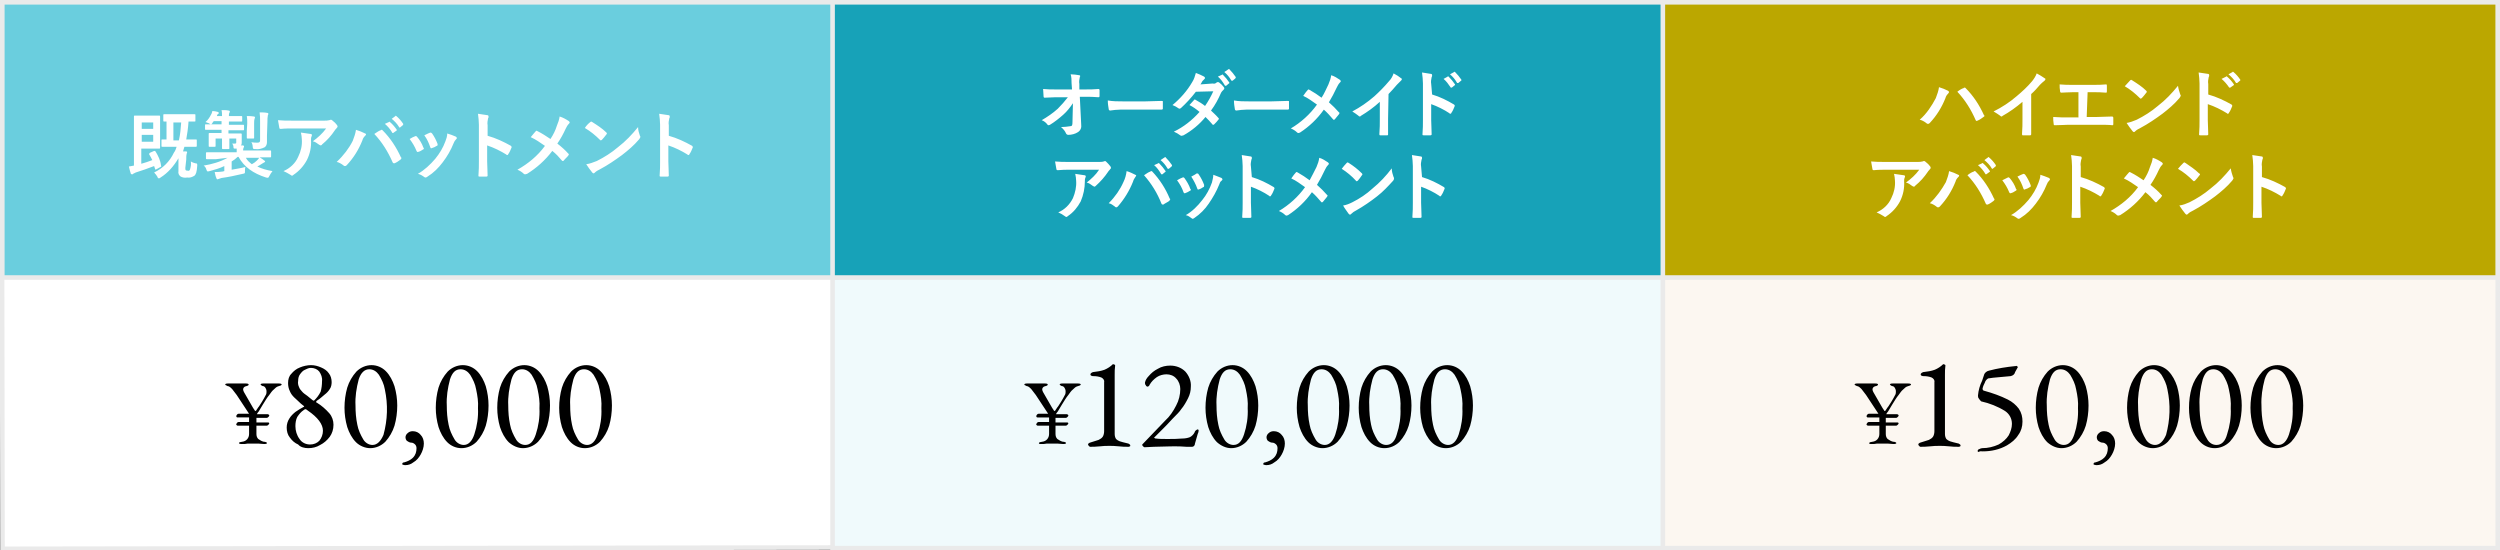 <?xml version="1.0" encoding="utf-8"?>
<!-- Generator: Adobe Illustrator 26.4.1, SVG Export Plug-In . SVG Version: 6.00 Build 0)  -->
<svg version="1.1" id="_04.svg" xmlns="http://www.w3.org/2000/svg" xmlns:xlink="http://www.w3.org/1999/xlink" x="0px" y="0px"
	 viewBox="0 0 545 120" style="enable-background:new 0 0 545 120;" xml:space="preserve">
<rect x="0" y="0" width="545" height="120" fill="#333333" stroke="none"/>
<style type="text/css">
	.st0{fill:#FFFFFF;stroke:#EAEAEA;}
	.st1{fill:#F0FAFC;stroke:#EAEAEA;}
	.st2{fill:#FCF7F1;stroke:#EAEAEA;}
	.st3{fill:#6ACEDE;stroke:#EAEAEA;}
	.st4{fill:#17A2B8;stroke:#EAEAEA;}
	.st5{fill:#BBA700;stroke:#EAEAEA;}
	.st6{fill-rule:evenodd;clip-rule:evenodd;}
	.st7{fill-rule:evenodd;clip-rule:evenodd;fill:#FFFFFF;}
</style>
<rect id="長方形_17_のコピー_4" x="0.5" y="59.5" transform="matrix(1 -1.565224e-03 1.565224e-03 1 -0.14 0.143)" class="st0" width="182" height="60"/>
<rect id="長方形_17_のコピー_4-2" x="181.5" y="59.5" class="st1" width="182" height="60"/>
<rect id="長方形_17_のコピー_4-3" x="362.5" y="59.5" class="st2" width="182" height="60"/>
<rect id="長方形_17_のコピー_4-4" x="0.5" y="0.5" class="st3" width="182" height="60"/>
<rect id="長方形_17_のコピー_4-5" x="181.5" y="0.5" class="st4" width="182" height="60"/>
<rect id="長方形_17_のコピー_4-6" x="362.5" y="0.5" class="st5" width="182" height="60"/>
<path id="_120_000" class="st6" d="M226.9,96.8c0.5,0,0.9,0,1.3-0.1c0.5,0,0.9,0,1.2,0c0.3,0,0.6,0,1.1,0c0.4,0,0.9,0.1,1.3,0.1
	c0.4,0,0.6-0.1,0.6-0.2c0-0.1-0.1-0.2-0.2-0.2c-0.2-0.1-0.3-0.1-0.5-0.1c-0.4-0.1-0.8-0.3-1.2-0.6c-0.3-0.3-0.4-0.7-0.4-1.1v-1.8
	h2.2c0.2,0,0.3-0.1,0.4-0.2c0.1-0.1,0.2-0.2,0.2-0.3c0-0.1-0.1-0.2-0.2-0.2c0,0,0,0-0.1,0h-2.5v-1h2.2c0.2,0,0.3-0.1,0.4-0.2
	c0.1-0.1,0.2-0.2,0.2-0.3c0-0.1,0-0.1-0.1-0.2c-0.1,0-0.1-0.1-0.2-0.1h-2.4c0.1-0.2,0.2-0.4,0.4-0.6c0.1-0.2,0.4-0.7,0.9-1.5
	s0.9-1.5,1.4-2.1c0.3-0.4,0.6-0.9,1-1.2c0.3-0.3,0.6-0.6,1-0.7c0.4-0.1,0.7-0.2,0.7-0.4c0-0.1-0.2-0.2-0.6-0.2l-0.7,0
	c-0.5,0-0.9,0-1.2,0l-1.5,0c-0.4,0-0.6,0.1-0.6,0.2c0.1,0.2,0.4,0.4,0.7,0.4c0.2,0.1,0.3,0.2,0.4,0.4c0.1,0.2,0.2,0.4,0.2,0.7
	c0,0.2,0,0.5-0.1,0.7c-0.3,0.6-0.6,1.1-0.9,1.6c-0.4,0.6-0.6,1-0.8,1.2c-0.1,0.2-0.3,0.4-0.4,0.6c0,0.1-0.1,0.1-0.2,0.2
	c-0.1,0-0.2-0.1-0.2-0.2c-0.1-0.1-0.2-0.3-0.4-0.6l-1.9-3.3c-0.1-0.2-0.2-0.4-0.2-0.6c0-0.3,0.2-0.6,0.6-0.7c0.2,0,0.4-0.1,0.5-0.2
	c0.1,0,0.1-0.1,0.1-0.2c0-0.1-0.2-0.2-0.6-0.2c-0.3,0-0.5,0-0.6,0l-1,0c-0.4,0-0.8,0-1.4,0l-0.9,0c-0.4,0-0.6,0.1-0.6,0.2
	c0,0.1,0.1,0.2,0.2,0.2c0.2,0.1,0.3,0.2,0.5,0.2c0.3,0.1,0.6,0.4,0.8,0.6c0.3,0.4,0.7,0.9,1,1.3l2.7,4.1h-2.1
	c-0.2,0-0.4,0.2-0.5,0.5c0,0.1,0,0.1,0.1,0.2c0,0.1,0.1,0.1,0.2,0.1h2.5c0,0.2,0,0.3,0,0.5v0.5h-2.3c-0.2,0-0.4,0.2-0.5,0.5
	c0,0.1,0,0.1,0.1,0.2c0.1,0,0.1,0.1,0.2,0.1h2.5l0,1.8c0,0.9-0.6,1.6-1.5,1.7c0,0,0,0,0,0c-0.2,0-0.3,0.1-0.5,0.1
	c-0.1,0-0.2,0.1-0.2,0.2C226.4,96.7,226.6,96.8,226.9,96.8L226.9,96.8L226.9,96.8z M237.7,97.4c0.5,0,1.2,0,2.1-0.1
	c0.7-0.1,1.4-0.1,2.1-0.1c0.5,0,1.1,0,2,0.1c0.7,0.1,1.4,0.1,2.1,0.1c0.1,0,0.2,0,0.3-0.1c0.1,0,0.1-0.1,0.1-0.2
	c0-0.1-0.1-0.2-0.1-0.2c-0.1-0.1-0.2-0.1-0.3-0.2c-0.9-0.2-1.6-0.4-1.9-0.5c-0.3-0.1-0.6-0.3-0.8-0.5c-0.2-0.3-0.3-0.7-0.3-1.1V81.7
	c0-0.7,0-1.3,0.1-2c0-0.1,0-0.1-0.1-0.2c-0.1,0-0.2-0.1-0.3-0.1c0,0-0.1,0-0.1,0c-0.5,0.5-1.1,0.9-1.8,1.2c-0.8,0.3-1.6,0.4-2.4,0.5
	c-0.2,0-0.3,0.1-0.5,0.2c-0.1,0.1-0.2,0.2-0.2,0.3c0,0.1,0.1,0.3,0.2,0.3c0.2,0.1,0.3,0.1,0.5,0.1c0.6,0,1.2,0.1,1.7,0.3
	c0.4,0.2,0.7,0.6,0.6,1v10.7c0,0.4-0.1,0.9-0.3,1.2c-0.2,0.3-0.5,0.5-0.9,0.7c-0.6,0.2-1.2,0.4-1.9,0.6c-0.1,0-0.2,0.1-0.3,0.2
	c-0.1,0-0.1,0.1-0.1,0.2c0,0.1,0,0.2,0.1,0.2C237.5,97.4,237.6,97.4,237.7,97.4L237.7,97.4L237.7,97.4z M259.9,97.4
	c0.3,0,0.6-0.3,0.6-0.7c0.1-0.4,0.3-1.1,0.6-2.1c0.1-0.2,0.2-0.5,0.2-0.7c0-0.2-0.1-0.3-0.2-0.3c-0.3,0.1-0.6,0.3-0.7,0.7
	c-0.2,0.4-0.6,0.8-1,1c-0.5,0.2-1.1,0.3-1.7,0.3c-1,0.1-2.1,0.1-3.2,0.1c-1,0-1.8,0-2.5-0.1c-0.1,0-0.2,0-0.3-0.1
	c-0.1,0-0.1-0.1-0.1-0.1c0,0,0.7-0.7,2-2c0.4-0.4,1.1-1.1,2-2.1c0.9-0.9,1.6-1.6,1.9-2.1c0.6-0.7,1.1-1.6,1.5-2.4
	c0.4-0.8,0.6-1.6,0.6-2.5c0.1-1.2-0.4-2.4-1.2-3.3c-0.9-0.9-2.1-1.3-3.3-1.3c-0.9,0-1.9,0.2-2.7,0.7c-0.8,0.4-1.4,0.9-2,1.6
	c-0.4,0.4-0.7,0.9-0.8,1.4c0,0.2,0,0.4,0.2,0.6c0,0.1,0.1,0.2,0.3,0.3c0.1,0,0.2-0.1,0.3-0.1c0.1-0.1,0.2-0.2,0.2-0.3
	c0.4-0.7,0.9-1.2,1.6-1.7c0.6-0.4,1.4-0.6,2.1-0.6c0.8,0,1.6,0.3,2.1,0.9c0.6,0.6,0.9,1.5,0.9,2.3c0,1.2-0.3,2.5-0.9,3.6
	c-0.6,1.2-1.4,2.4-2.4,3.3l-4.8,5c0,0-0.1,0.1-0.1,0.1c-0.1,0.1-0.1,0.1-0.1,0.2c0,0.1,0.1,0.2,0.2,0.3c0.1,0.1,0.2,0.2,0.3,0.2
	l2-0.1c3.2-0.1,4.7-0.1,4.5-0.1c0.7,0,1.6,0,2.7,0.1L259.9,97.4z M268.4,97.7c1.2,0,2.4-0.5,3.3-1.4c0.9-1,1.6-2.2,2-3.5
	c0.4-1.4,0.6-2.9,0.6-4.4c0-1.4-0.2-2.8-0.6-4.2c-0.4-1.2-1-2.4-1.9-3.3c-0.8-0.8-1.9-1.3-3.1-1.3c-1.2,0-2.4,0.5-3.3,1.4
	c-0.9,1-1.6,2.2-2,3.5c-0.4,1.4-0.6,2.9-0.6,4.4c0,1.4,0.2,2.8,0.6,4.2c0.4,1.2,1,2.4,1.9,3.3C266.2,97.2,267.3,97.7,268.4,97.7
	L268.4,97.7L268.4,97.7z M268.9,97c-0.8,0-1.6-0.5-2-1.2c-0.6-1-1.1-2.1-1.3-3.2c-0.3-1.4-0.4-2.8-0.4-4.2c-0.1-1.9,0.2-3.8,0.7-5.7
	c0.5-1.5,1.2-2.2,2.3-2.2c0.9,0,1.6,0.5,2.1,1.2c0.6,1,1.1,2,1.3,3.2c0.3,1.4,0.5,2.7,0.4,4.1c0.1,1.9-0.2,3.9-0.8,5.7
	C270.7,96.2,270,97,268.9,97L268.9,97L268.9,97z M276.1,101.4c0.6,0,1.2-0.2,1.7-0.6c0.7-0.4,1.2-1,1.6-1.7c0.4-0.7,0.7-1.6,0.7-2.4
	c0-0.7-0.2-1.4-0.7-1.9c-0.4-0.5-1-0.8-1.7-0.8c-0.4,0-0.8,0.1-1.1,0.4c-0.3,0.2-0.5,0.6-0.5,0.9c0,0.3,0.1,0.6,0.3,0.8
	c0.3,0.2,0.6,0.4,1,0.4c0.3,0,0.6,0.2,0.8,0.4c0.2,0.2,0.3,0.5,0.3,0.8c0,0.8-0.2,1.5-0.8,2.1c-0.5,0.5-1.2,0.8-1.9,1
	c-0.2,0-0.4,0.1-0.4,0.3c0,0.1,0,0.2,0.1,0.2C275.8,101.4,276,101.4,276.1,101.4L276.1,101.4L276.1,101.4z M288.3,97.7
	c1.2,0,2.4-0.5,3.3-1.4c0.9-1,1.6-2.2,2-3.5c0.4-1.4,0.6-2.9,0.6-4.4c0-1.4-0.2-2.8-0.6-4.2c-0.4-1.2-1-2.4-1.9-3.3
	c-0.8-0.8-1.9-1.3-3.1-1.3c-1.2,0-2.4,0.5-3.3,1.4c-0.9,1-1.6,2.2-2,3.5c-0.4,1.4-0.6,2.9-0.6,4.4c0,1.4,0.2,2.8,0.6,4.2
	c0.4,1.2,1,2.4,1.9,3.3C286,97.2,287.2,97.7,288.3,97.7L288.3,97.7L288.3,97.7z M288.8,97c-0.8,0-1.6-0.5-2-1.2
	c-0.6-1-1.1-2.1-1.3-3.2c-0.3-1.4-0.4-2.8-0.4-4.2c-0.1-1.9,0.2-3.8,0.7-5.7c0.5-1.5,1.2-2.2,2.3-2.2c0.9,0,1.6,0.5,2.1,1.2
	c0.6,1,1.1,2,1.3,3.2c0.3,1.4,0.5,2.7,0.4,4.1c0.1,1.9-0.2,3.9-0.8,5.7C290.6,96.2,289.8,97,288.8,97L288.8,97L288.8,97z
	 M301.8,97.7c1.2,0,2.4-0.5,3.3-1.4c0.9-1,1.6-2.2,2-3.5c0.4-1.4,0.6-2.9,0.6-4.4c0-1.4-0.2-2.8-0.6-4.2c-0.4-1.2-1-2.4-1.9-3.3
	c-0.8-0.8-1.9-1.3-3.1-1.3c-1.2,0-2.4,0.5-3.3,1.4c-0.9,1-1.6,2.2-2,3.5c-0.4,1.4-0.6,2.9-0.6,4.4c0,1.4,0.2,2.8,0.6,4.2
	c0.4,1.2,1,2.4,1.9,3.3C299.5,97.2,300.6,97.7,301.8,97.7L301.8,97.7L301.8,97.7z M302.2,97c-0.8,0-1.6-0.5-2-1.2
	c-0.6-1-1.1-2.1-1.3-3.2c-0.3-1.4-0.4-2.8-0.4-4.2c-0.1-1.9,0.2-3.8,0.7-5.7c0.5-1.5,1.2-2.2,2.3-2.2c0.9,0,1.6,0.5,2.1,1.2
	c0.6,1,1.1,2,1.3,3.2c0.3,1.4,0.5,2.7,0.4,4.1c0.1,1.9-0.2,3.9-0.8,5.7C304.1,96.2,303.3,97,302.2,97L302.2,97L302.2,97z
	 M315.2,97.7c1.2,0,2.4-0.5,3.3-1.4c0.9-1,1.6-2.2,2-3.5c0.4-1.4,0.6-2.9,0.6-4.4c0-1.4-0.2-2.8-0.6-4.2c-0.4-1.2-1-2.4-1.9-3.3
	c-0.8-0.8-1.9-1.3-3.1-1.3c-1.2,0-2.4,0.5-3.3,1.4c-0.9,1-1.6,2.2-2,3.5c-0.4,1.4-0.6,2.9-0.6,4.4c0,1.4,0.2,2.8,0.6,4.2
	c0.4,1.2,1,2.4,1.9,3.3C312.9,97.2,314,97.7,315.2,97.7L315.2,97.7L315.2,97.7z M315.7,97c-0.8,0-1.6-0.5-2-1.2
	c-0.6-1-1.1-2.1-1.3-3.2c-0.3-1.4-0.4-2.8-0.4-4.2c-0.1-1.9,0.2-3.8,0.7-5.7c0.5-1.5,1.2-2.2,2.3-2.2c0.9,0,1.6,0.5,2.1,1.2
	c0.6,1,1.1,2,1.3,3.2c0.3,1.4,0.5,2.7,0.4,4.1c0.1,1.9-0.2,3.9-0.8,5.7C317.5,96.2,316.7,97,315.7,97L315.7,97L315.7,97z"/>
<path id="_80_000" class="st6" d="M52.7,96.8c0.5,0,0.9,0,1.3-0.1c0.5,0,0.9,0,1.2,0c0.3,0,0.6,0,1.1,0c0.4,0,0.9,0.1,1.3,0.1
	c0.4,0,0.6-0.1,0.6-0.2c0-0.1-0.1-0.2-0.2-0.2c-0.2-0.1-0.3-0.1-0.5-0.1c-0.4-0.1-0.8-0.3-1.2-0.6c-0.3-0.3-0.4-0.7-0.4-1.1v-1.8
	h2.2c0.2,0,0.3-0.1,0.4-0.2c0.1-0.1,0.2-0.2,0.2-0.3c0-0.1-0.1-0.2-0.2-0.2c0,0,0,0-0.1,0h-2.5v-1h2.2c0.2,0,0.3-0.1,0.4-0.2
	c0.1-0.1,0.2-0.2,0.2-0.3c0-0.1,0-0.1-0.1-0.2c-0.1,0-0.1-0.1-0.2-0.1H56c0.1-0.2,0.2-0.4,0.4-0.6c0.1-0.2,0.4-0.7,0.9-1.5
	s0.9-1.5,1.4-2.1c0.3-0.4,0.6-0.9,1-1.2c0.3-0.3,0.6-0.6,1-0.7c0.4-0.1,0.7-0.2,0.7-0.4c0-0.1-0.2-0.2-0.6-0.2l-0.7,0
	c-0.5,0-0.9,0-1.2,0l-1.5,0c-0.4,0-0.6,0.1-0.6,0.2c0.1,0.2,0.4,0.4,0.7,0.4c0.2,0.1,0.3,0.2,0.4,0.4c0.1,0.2,0.2,0.4,0.2,0.7
	c0,0.2,0,0.5-0.1,0.7c-0.3,0.6-0.6,1.1-0.9,1.6c-0.4,0.6-0.6,1-0.8,1.2c-0.1,0.2-0.3,0.4-0.4,0.6c0,0.1-0.1,0.1-0.2,0.2
	c-0.1,0-0.2-0.1-0.2-0.2c-0.1-0.1-0.2-0.3-0.4-0.6l-1.9-3.3c-0.1-0.2-0.2-0.4-0.2-0.6c0-0.3,0.2-0.6,0.6-0.7c0.2,0,0.4-0.1,0.5-0.2
	c0.1,0,0.1-0.1,0.1-0.2c0-0.1-0.2-0.2-0.6-0.2c-0.3,0-0.5,0-0.6,0l-1,0c-0.4,0-0.8,0-1.4,0l-0.9,0c-0.4,0-0.6,0.1-0.6,0.2
	c0,0.1,0.1,0.2,0.2,0.2c0.2,0.1,0.3,0.2,0.5,0.2c0.3,0.1,0.6,0.4,0.8,0.6c0.3,0.4,0.7,0.9,1,1.3l2.7,4.1H52c-0.2,0-0.4,0.2-0.5,0.5
	c0,0.1,0,0.1,0.1,0.2c0,0.1,0.1,0.1,0.2,0.1h2.5c0,0.2,0,0.3,0,0.5v0.5H52c-0.2,0-0.4,0.2-0.5,0.5c0,0.1,0,0.1,0.1,0.2
	c0.1,0,0.1,0.1,0.2,0.1h2.5l0,1.8c0,0.9-0.6,1.6-1.5,1.7c0,0,0,0,0,0c-0.2,0-0.3,0.1-0.5,0.1c-0.1,0-0.2,0.1-0.2,0.2
	C52.1,96.7,52.3,96.8,52.7,96.8L52.7,96.8L52.7,96.8z M67.2,97.7c0.9,0,1.8-0.2,2.6-0.7c0.8-0.4,1.5-1,2.1-1.8
	c0.5-0.7,0.8-1.6,0.8-2.6c0-0.9-0.3-1.8-0.9-2.5c-0.8-0.9-1.7-1.7-2.7-2.3c-0.1,0-0.2-0.1-0.2-0.2c0.1-0.2,0.2-0.3,0.4-0.4
	c0.5-0.3,1-0.8,1.5-1.2c0.4-0.3,0.8-0.7,1.1-1.2c0.3-0.4,0.4-1,0.4-1.5c0-0.7-0.2-1.4-0.6-1.9c-0.4-0.6-1-1-1.7-1.3
	c-0.7-0.3-1.4-0.5-2.2-0.5c-0.8,0-1.7,0.2-2.4,0.5c-0.8,0.3-1.4,0.8-1.9,1.4c-0.5,0.5-0.7,1.2-0.7,2c0,0.6,0.1,1.2,0.4,1.8
	c0.2,0.5,0.5,0.9,0.9,1.3c0.4,0.4,0.9,0.8,1.5,1.4l0.5,0.4c0.1,0.1,0.2,0.1,0.2,0.2c0,0.1-0.1,0.1-0.1,0.1c-0.6,0.3-1.2,0.7-1.8,1.1
	c-0.5,0.4-1,0.9-1.3,1.4c-0.4,0.6-0.6,1.3-0.6,2c0,0.8,0.2,1.6,0.7,2.2c0.5,0.7,1.1,1.2,1.8,1.5C65.5,97.5,66.4,97.7,67.2,97.7
	L67.2,97.7L67.2,97.7z M68.5,87.3c-0.1,0.1-0.3,0-0.4-0.1c-0.1-0.1-0.5-0.4-1.1-0.9c-0.4-0.3-0.9-0.6-1.2-1
	c-0.3-0.3-0.5-0.6-0.6-0.9c-0.2-0.4-0.3-0.9-0.2-1.4c0-0.5,0.1-1,0.4-1.4c0.3-0.4,0.6-0.8,1.1-1c0.4-0.2,0.8-0.4,1.3-0.4
	c0.7,0,1.4,0.3,1.8,0.8c0.4,0.6,0.7,1.3,0.6,2.1c0,0.8-0.1,1.6-0.3,2.3C69.5,86.2,69,86.8,68.5,87.3L68.5,87.3L68.5,87.3z
	 M67.6,96.9c-0.9,0-1.8-0.4-2.3-1.2c-0.6-0.8-0.9-1.8-0.9-2.8c0-0.7,0.1-1.4,0.4-2c0.4-0.6,0.8-1.1,1.4-1.5c0.1-0.1,0.2-0.1,0.3-0.2
	c0.2,0,0.4,0.1,0.6,0.3c2.2,1.5,3.3,3,3.3,4.4c0,0.8-0.3,1.6-0.8,2.2C69.1,96.6,68.4,96.9,67.6,96.9L67.6,96.9L67.6,96.9z
	 M80.7,97.7c1.2,0,2.4-0.5,3.3-1.4c0.9-1,1.6-2.2,2-3.5c0.4-1.4,0.6-2.9,0.6-4.4c0-1.4-0.2-2.8-0.6-4.2c-0.4-1.2-1-2.4-1.9-3.3
	c-0.8-0.8-1.9-1.3-3.1-1.3c-1.2,0-2.4,0.5-3.3,1.4c-0.9,1-1.6,2.2-2,3.5c-0.4,1.4-0.6,2.9-0.6,4.4c0,1.4,0.2,2.8,0.6,4.2
	c0.4,1.2,1,2.4,1.9,3.3C78.4,97.2,79.6,97.7,80.7,97.7L80.7,97.7L80.7,97.7z M81.2,97c-0.8,0-1.6-0.5-2-1.2c-0.6-1-1.1-2.1-1.3-3.2
	c-0.3-1.4-0.4-2.8-0.4-4.2c-0.1-1.9,0.2-3.8,0.7-5.7c0.5-1.5,1.3-2.2,2.3-2.2c0.9,0,1.6,0.5,2.1,1.2c0.6,1,1.1,2,1.3,3.2
	c0.7,3.3,0.6,6.6-0.3,9.9C83,96.2,82.2,97,81.2,97L81.2,97L81.2,97z M88.4,101.4c0.6,0,1.2-0.2,1.7-0.6c0.7-0.4,1.2-1,1.6-1.7
	c0.4-0.7,0.7-1.6,0.7-2.4c0-0.7-0.2-1.4-0.7-1.9c-0.4-0.5-1-0.8-1.7-0.8c-0.4,0-0.8,0.1-1.1,0.4c-0.3,0.2-0.5,0.6-0.5,0.9
	c0,0.3,0.1,0.6,0.3,0.8c0.3,0.2,0.6,0.4,1,0.4c0.3,0,0.6,0.2,0.8,0.4c0.2,0.2,0.3,0.5,0.3,0.8c0,0.8-0.2,1.5-0.8,2.1
	c-0.5,0.5-1.2,0.8-1.9,1c-0.2,0-0.4,0.1-0.4,0.3c0,0.1,0,0.2,0.1,0.2C88.1,101.4,88.2,101.4,88.4,101.4L88.4,101.4L88.4,101.4z
	 M100.6,97.7c1.2,0,2.4-0.5,3.3-1.4c0.9-1,1.6-2.2,2-3.5c0.4-1.4,0.6-2.9,0.6-4.4c0-1.4-0.2-2.8-0.6-4.2c-0.4-1.2-1-2.4-1.9-3.3
	c-0.8-0.8-1.9-1.3-3.1-1.3c-1.2,0-2.4,0.5-3.3,1.4c-0.9,1-1.6,2.2-2,3.5c-0.4,1.4-0.6,2.9-0.6,4.4c0,1.4,0.2,2.8,0.6,4.2
	c0.4,1.2,1,2.4,1.9,3.3C98.3,97.2,99.4,97.7,100.6,97.7L100.6,97.7L100.6,97.7z M101.1,97c-0.8,0-1.6-0.5-2-1.2
	c-0.6-1-1.1-2.1-1.3-3.2c-0.3-1.4-0.4-2.8-0.4-4.2c-0.1-1.9,0.2-3.8,0.7-5.7c0.5-1.5,1.2-2.2,2.3-2.2c0.9,0,1.6,0.5,2.1,1.2
	c0.6,1,1.1,2,1.3,3.2c0.3,1.4,0.5,2.7,0.4,4.1c0.1,1.9-0.2,3.9-0.8,5.7C102.9,96.2,102.1,97,101.1,97L101.1,97L101.1,97z M114,97.7
	c1.2,0,2.4-0.5,3.3-1.4c0.9-1,1.6-2.2,2-3.5c0.4-1.4,0.6-2.9,0.6-4.4c0-1.4-0.2-2.8-0.6-4.2c-0.4-1.2-1-2.4-1.9-3.3
	c-0.8-0.8-1.9-1.3-3.1-1.3c-1.2,0-2.4,0.5-3.3,1.4c-0.9,1-1.6,2.2-2,3.5c-0.4,1.4-0.6,2.9-0.6,4.4c0,1.4,0.2,2.8,0.6,4.2
	c0.4,1.2,1,2.4,1.9,3.3C111.8,97.2,112.9,97.7,114,97.7L114,97.7L114,97.7z M114.5,97c-0.8,0-1.6-0.5-2-1.2c-0.6-1-1.1-2.1-1.3-3.2
	c-0.3-1.4-0.4-2.8-0.4-4.2c-0.1-1.9,0.2-3.8,0.7-5.7c0.5-1.5,1.2-2.2,2.3-2.2c0.9,0,1.6,0.5,2.1,1.2c0.6,1,1.1,2,1.3,3.2
	c0.3,1.4,0.5,2.7,0.4,4.1c0.1,1.9-0.2,3.9-0.8,5.7C116.3,96.2,115.6,97,114.5,97L114.5,97L114.5,97z M127.5,97.7
	c1.2,0,2.4-0.5,3.3-1.4c0.9-1,1.6-2.2,2-3.5c0.4-1.4,0.6-2.9,0.6-4.4c0-1.4-0.2-2.8-0.6-4.2c-0.4-1.2-1-2.4-1.9-3.3
	c-0.8-0.8-1.9-1.3-3.1-1.3c-1.2,0-2.4,0.5-3.3,1.4c-0.9,1-1.6,2.2-2,3.5c-0.4,1.4-0.6,2.9-0.6,4.4c0,1.4,0.2,2.8,0.6,4.2
	c0.4,1.2,1,2.4,1.9,3.3C125.2,97.2,126.3,97.7,127.5,97.7L127.5,97.7L127.5,97.7z M128,97c-0.8,0-1.6-0.5-2-1.2
	c-0.6-1-1.1-2.1-1.3-3.2c-0.3-1.4-0.4-2.8-0.4-4.2c-0.1-1.9,0.2-3.8,0.7-5.7c0.5-1.5,1.2-2.2,2.3-2.2c0.9,0,1.6,0.5,2.1,1.2
	c0.6,1,1.1,2,1.3,3.2c0.3,1.4,0.5,2.7,0.4,4.1c0.1,1.9-0.2,3.9-0.8,5.7C129.8,96.2,129,97,128,97L128,97L128,97z"/>
<path id="_150_000" class="st6" d="M407.9,96.8c0.5,0,0.9,0,1.3-0.1c0.5,0,0.9,0,1.2,0c0.3,0,0.6,0,1.1,0c0.4,0,0.9,0.1,1.3,0.1
	c0.4,0,0.6-0.1,0.6-0.2c0-0.1-0.1-0.2-0.2-0.2c-0.2-0.1-0.3-0.1-0.5-0.1c-0.4-0.1-0.8-0.3-1.2-0.6c-0.3-0.3-0.4-0.7-0.4-1.1v-1.8
	h2.2c0.2,0,0.3-0.1,0.4-0.2c0.1-0.1,0.2-0.2,0.2-0.3c0-0.1-0.1-0.2-0.2-0.2c0,0,0,0-0.1,0h-2.5v-1h2.2c0.2,0,0.3-0.1,0.4-0.2
	c0.1-0.1,0.2-0.2,0.2-0.3c0-0.1,0-0.1-0.1-0.2c-0.1,0-0.1-0.1-0.2-0.1h-2.4c0.1-0.2,0.2-0.4,0.4-0.6c0.1-0.2,0.4-0.7,0.9-1.5
	s0.9-1.5,1.4-2.1c0.3-0.4,0.6-0.9,1-1.2c0.3-0.3,0.6-0.6,1-0.7c0.4-0.1,0.7-0.2,0.7-0.4c0-0.1-0.2-0.2-0.6-0.2l-0.7,0
	c-0.5,0-0.9,0-1.2,0l-1.5,0c-0.4,0-0.6,0.1-0.6,0.2c0.1,0.2,0.4,0.4,0.7,0.4c0.2,0.1,0.3,0.2,0.4,0.4c0.1,0.2,0.2,0.4,0.2,0.7
	c0,0.2,0,0.5-0.1,0.7c-0.3,0.6-0.6,1.1-0.9,1.6c-0.4,0.6-0.6,1-0.8,1.2c-0.1,0.2-0.3,0.4-0.4,0.6c0,0.1-0.1,0.1-0.2,0.2
	c-0.1,0-0.2-0.1-0.2-0.2c-0.1-0.1-0.2-0.3-0.4-0.6l-1.9-3.3c-0.1-0.2-0.2-0.4-0.2-0.6c0-0.3,0.2-0.6,0.6-0.7c0.2,0,0.4-0.1,0.5-0.2
	c0.1,0,0.1-0.1,0.1-0.2c0-0.1-0.2-0.2-0.6-0.2c-0.3,0-0.5,0-0.6,0l-1,0c-0.4,0-0.8,0-1.4,0l-0.9,0c-0.4,0-0.6,0.1-0.6,0.2
	c0,0.1,0.1,0.2,0.2,0.2c0.2,0.1,0.3,0.2,0.5,0.2c0.3,0.1,0.6,0.4,0.8,0.6c0.3,0.4,0.7,0.9,1,1.3l2.7,4.1h-2.1
	c-0.2,0-0.4,0.2-0.5,0.5c0,0.1,0,0.1,0.1,0.2c0,0.1,0.1,0.1,0.2,0.1h2.5c0,0.2,0,0.3,0,0.5v0.5h-2.3c-0.2,0-0.4,0.2-0.5,0.5
	c0,0.1,0,0.1,0.1,0.2c0.1,0,0.1,0.1,0.2,0.1h2.5l0,1.8c0,0.9-0.6,1.6-1.5,1.7c0,0,0,0,0,0c-0.2,0-0.3,0.1-0.5,0.1
	c-0.1,0-0.2,0.1-0.2,0.2C407.4,96.7,407.6,96.8,407.9,96.8L407.9,96.8L407.9,96.8z M418.7,97.4c0.5,0,1.2,0,2.1-0.1
	c0.7-0.1,1.4-0.1,2.1-0.1c0.5,0,1.1,0,2,0.1c0.7,0.1,1.4,0.1,2.1,0.1c0.1,0,0.2,0,0.3-0.1c0.1,0,0.1-0.1,0.1-0.2
	c0-0.1-0.1-0.2-0.1-0.2c-0.1-0.1-0.2-0.1-0.3-0.2c-0.9-0.2-1.6-0.4-1.9-0.5c-0.3-0.1-0.6-0.3-0.8-0.5c-0.2-0.3-0.3-0.7-0.3-1.1V81.7
	c0-0.7,0-1.3,0.1-2c0-0.1,0-0.1-0.1-0.2c-0.1,0-0.2-0.1-0.3-0.1c0,0-0.1,0-0.1,0c-0.5,0.5-1.1,0.9-1.8,1.2c-0.8,0.3-1.6,0.4-2.4,0.5
	c-0.2,0-0.3,0.1-0.5,0.2c-0.1,0.1-0.2,0.2-0.2,0.3c0,0.1,0.1,0.3,0.2,0.3c0.2,0.1,0.3,0.1,0.5,0.1c0.6,0,1.2,0.1,1.7,0.3
	c0.4,0.2,0.7,0.6,0.6,1v10.7c0,0.4-0.1,0.9-0.3,1.2c-0.2,0.3-0.5,0.5-0.9,0.7c-0.6,0.2-1.2,0.4-1.9,0.6c-0.1,0-0.2,0.1-0.3,0.2
	c-0.1,0-0.1,0.1-0.1,0.2c0,0.1,0,0.2,0.1,0.2C418.5,97.4,418.6,97.4,418.7,97.4L418.7,97.4L418.7,97.4z M432.2,98.4
	c1.9,0,3.7-0.4,5.3-1.3c1-0.6,1.9-1.3,2.5-2.3c0.6-0.8,0.9-1.8,0.9-2.9c0-1-0.2-1.9-0.8-2.8c-0.6-0.8-1.4-1.5-2.4-2
	c-1.6-0.8-3.3-1.4-5.1-1.9c-0.2,0-0.4-0.2-0.4-0.4v-0.1c0.1-0.5,0.3-0.9,0.5-1.3c0.1-0.4,0.4-0.7,0.7-0.9c0.6-0.1,1.4-0.2,2.7-0.3
	l2.2-0.2c0.5-0.1,0.9-0.4,1-0.9l0.5-0.9c0.1-0.1,0.1-0.2,0-0.3c-0.1-0.1-0.2-0.2-0.3-0.1h-0.1c-2,0.2-3.9,0.5-5.8,1
	c-0.5,0.1-1,0.5-1.1,1l-0.4,1.2c-0.5,1-0.8,2.1-0.9,3.2c0,0.2,0,0.5,0.2,0.7c0.1,0.2,0.3,0.4,0.5,0.6c1.8,0.4,3.6,1.1,5.2,2.1
	c0.9,0.6,1.5,1.6,1.5,2.8c0,0.9-0.3,1.7-0.7,2.5c-0.5,0.8-1.3,1.5-2.2,2c-1.1,0.5-2.3,0.8-3.6,0.8c-0.2,0-0.4,0.1-0.6,0.2
	c-0.2,0-0.3,0.2-0.4,0.4c0,0.1,0.2,0.3,0.3,0.2C431.7,98.3,431.9,98.4,432.2,98.4L432.2,98.4L432.2,98.4z M449.4,97.7
	c1.2,0,2.4-0.5,3.3-1.4c0.9-1,1.6-2.2,2-3.5c0.4-1.4,0.6-2.9,0.6-4.4c0-1.4-0.2-2.8-0.6-4.2c-0.4-1.2-1-2.4-1.9-3.3
	c-0.8-0.8-1.9-1.3-3.1-1.3c-1.2,0-2.4,0.5-3.3,1.4c-0.9,1-1.6,2.2-2,3.5c-0.4,1.4-0.6,2.9-0.6,4.4c0,1.4,0.2,2.8,0.6,4.2
	c0.4,1.2,1,2.4,1.9,3.3C447.2,97.2,448.3,97.7,449.4,97.7L449.4,97.7L449.4,97.7z M449.9,97c-0.8,0-1.6-0.5-2-1.2
	c-0.6-1-1.1-2.1-1.3-3.2c-0.3-1.4-0.4-2.8-0.4-4.2c-0.1-1.9,0.2-3.8,0.7-5.7c0.5-1.5,1.2-2.2,2.3-2.2c0.9,0,1.6,0.5,2.1,1.2
	c0.6,1,1.1,2,1.3,3.2c0.3,1.4,0.5,2.7,0.4,4.1c0.1,1.9-0.2,3.9-0.8,5.7C451.7,96.2,451,97,449.9,97L449.9,97L449.9,97z M457.1,101.4
	c0.6,0,1.2-0.2,1.7-0.6c0.7-0.4,1.2-1,1.6-1.7c0.4-0.7,0.7-1.6,0.7-2.4c0-0.7-0.2-1.4-0.7-1.9c-0.4-0.5-1-0.8-1.7-0.8
	c-0.4,0-0.8,0.1-1.1,0.4c-0.3,0.2-0.5,0.6-0.5,0.9c0,0.3,0.1,0.6,0.3,0.8c0.3,0.2,0.6,0.4,1,0.4c0.3,0,0.6,0.2,0.8,0.4
	c0.2,0.2,0.3,0.5,0.3,0.8c0,0.8-0.2,1.5-0.8,2.1c-0.5,0.5-1.2,0.8-1.9,1c-0.2,0-0.4,0.1-0.4,0.3c0,0.1,0,0.2,0.1,0.2
	C456.8,101.4,457,101.4,457.1,101.4L457.1,101.4L457.1,101.4z M469.3,97.7c1.2,0,2.4-0.5,3.3-1.4c0.9-1,1.6-2.2,2-3.5
	c0.4-1.4,0.6-2.9,0.6-4.4c0-1.4-0.2-2.8-0.6-4.2c-0.4-1.2-1-2.4-1.9-3.3c-0.8-0.8-1.9-1.3-3.1-1.3c-1.2,0-2.4,0.5-3.3,1.4
	c-0.9,1-1.6,2.2-2,3.5c-0.4,1.4-0.6,2.9-0.6,4.4c0,1.4,0.2,2.8,0.6,4.2c0.4,1.2,1,2.4,1.9,3.3C467,97.2,468.2,97.7,469.3,97.7
	L469.3,97.7L469.3,97.7z M469.8,97c-0.8,0-1.6-0.5-2-1.2c-0.6-1-1.1-2.1-1.3-3.2c-0.3-1.4-0.4-2.8-0.4-4.2c-0.1-1.9,0.2-3.8,0.7-5.7
	c0.5-1.5,1.2-2.2,2.3-2.2c0.9,0,1.6,0.5,2.1,1.2c0.6,1,1.1,2,1.3,3.2c0.7,3.3,0.6,6.6-0.3,9.9C471.6,96.2,470.8,97,469.8,97
	L469.8,97L469.8,97z M482.8,97.7c1.2,0,2.4-0.5,3.3-1.4c0.9-1,1.6-2.2,2-3.5c0.4-1.4,0.6-2.9,0.6-4.4c0-1.4-0.2-2.8-0.6-4.2
	c-0.4-1.2-1-2.4-1.9-3.3c-0.8-0.8-1.9-1.3-3.1-1.3c-1.2,0-2.4,0.5-3.3,1.4c-0.9,1-1.6,2.2-2,3.5c-0.4,1.4-0.6,2.9-0.6,4.4
	c0,1.4,0.2,2.8,0.6,4.2c0.4,1.2,1,2.4,1.9,3.3C480.5,97.2,481.6,97.7,482.8,97.7L482.8,97.7L482.8,97.7z M483.2,97
	c-0.9,0-1.6-0.5-2-1.2c-0.6-1-1.1-2.1-1.3-3.2c-0.3-1.4-0.4-2.8-0.4-4.2c-0.1-1.9,0.2-3.8,0.7-5.7c0.5-1.5,1.2-2.2,2.3-2.2
	c0.9,0,1.6,0.5,2.1,1.2c0.6,1,1.1,2,1.3,3.2c0.3,1.4,0.5,2.7,0.4,4.1c0.1,1.9-0.2,3.9-0.8,5.7C485.1,96.2,484.3,97,483.2,97
	L483.2,97L483.2,97z M496.2,97.7c1.2,0,2.4-0.5,3.3-1.4c0.9-1,1.6-2.2,2-3.5c0.4-1.4,0.6-2.9,0.6-4.4c0-1.4-0.2-2.8-0.6-4.2
	c-0.4-1.2-1-2.4-1.9-3.3c-0.8-0.8-1.9-1.3-3.1-1.3c-1.2,0-2.4,0.5-3.3,1.4c-0.9,1-1.6,2.2-2,3.5c-0.4,1.4-0.6,2.9-0.6,4.4
	c0,1.4,0.2,2.8,0.6,4.2c0.4,1.2,1,2.4,1.9,3.3C493.9,97.2,495,97.7,496.2,97.7L496.2,97.7L496.2,97.7z M496.7,97
	c-0.9,0-1.6-0.5-2-1.2c-0.6-1-1.1-2.1-1.3-3.2c-0.3-1.4-0.4-2.8-0.4-4.2c-0.1-1.9,0.2-3.8,0.7-5.7c0.5-1.5,1.2-2.2,2.3-2.2
	c0.9,0,1.6,0.5,2.1,1.2c0.6,1,1.1,2,1.3,3.2c0.3,1.4,0.5,2.7,0.4,4.1c0.1,1.9-0.2,3.9-0.8,5.7C498.5,96.2,497.7,97,496.7,97
	L496.7,97L496.7,97z"/>
<path id="既製アバットメント" class="st7" d="M40.6,34.8c0-0.4,0-0.9,0.1-1.3c0-0.1,0.1-0.2,0.1-0.3c0-0.1-0.1-0.2-0.2-0.2
	h0L39.9,33c0.1-0.3,0.2-0.6,0.3-1h0.5c1.4,0,1.9,0,2,0c0.1,0,0.2,0,0.2-0.2v-1.2c0-0.2,0-0.2-0.2-0.2c-0.1,0-0.6,0-2,0h-0.1
	c0.2-1.1,0.4-2.4,0.5-3.9c0.9,0,1.2,0,1.3,0c0.2,0,0.2,0,0.2-0.2v-1.2c0-0.2,0-0.2-0.2-0.2c-0.1,0-0.5,0-1.9,0h-2.8
	c-1.4,0-1.8,0-1.9,0c-0.2,0-0.2,0-0.2,0.2v1.2c0,0.1,0,0.2,0.2,0.2c0,0,0.2,0,0.5,0v3.9c-0.6,0-0.8,0-0.9,0c-0.2,0-0.2,0-0.2,0.2
	v1.2c0,0.2,0,0.2,0.2,0.2c0.1,0,0.6,0,2,0h1.1c-0.1,0.4-0.3,0.9-0.6,1.3c-0.9,1.9-2.4,3.4-4.3,4.3c0.3,0.3,0.5,0.6,0.7,0.9
	c0,0.2,0.2,0.3,0.3,0.4c0.1,0,0.3-0.1,0.4-0.2c1.6-1,2.9-2.5,3.9-4.2v2.8c-0.1,0.5,0.1,0.9,0.5,1.2c0.4,0.2,0.9,0.3,1.4,0.2
	c0.6,0.1,1.1-0.1,1.6-0.4c0.3-0.3,0.5-0.7,0.6-2.2c0-0.4,0-0.5-0.4-0.5c-0.4-0.1-0.7-0.2-1-0.4c0.1,0.6,0,1.2-0.2,1.8
	c-0.1,0.2-0.3,0.3-0.5,0.2c-0.1,0-0.3,0-0.4-0.1c-0.1-0.1-0.1-0.3-0.1-0.5L40.6,34.8L40.6,34.8z M39.5,26.7
	c-0.1,1.3-0.2,2.6-0.5,3.9h-1.2v-3.9H39.5z M32.7,33.3c-0.1,0.1-0.2,0.2-0.2,0.3c0.3,0.5,0.5,0.9,0.7,1.3c-0.8,0.3-1.6,0.6-2.4,0.8
	v-3.3h2.4c1,0,1.4,0,1.5,0c0.1,0,0.2,0,0.2-0.2c0-0.1,0-0.7,0-1.8v-3.2c0-1.2,0-1.7,0-1.8c0-0.2,0-0.2-0.2-0.2c-0.1,0-0.5,0-1.5,0
	h-2c-1.1,0-1.7,0-1.8,0c-0.2,0-0.2,0-0.2,0.2c0,0.1,0,1,0,2.7v8c-0.4,0.1-0.7,0.1-1.1,0.2c0.1,0.5,0.3,1.2,0.4,1.5
	c0,0.1,0.1,0.2,0.3,0.2c0.1,0,0.2,0,0.2-0.1c0.2-0.1,0.4-0.2,0.6-0.3c1.3-0.4,2.7-0.9,4-1.4l0.2,0.6c0,0.2,0.1,0.2,0.3,0.1l0.9-0.5
	c0.2-0.1,0.2-0.2,0.1-0.3C35,35,34.5,34,33.9,33c-0.1-0.1-0.2-0.1-0.3-0.1L32.7,33.3z M33.4,30.9h-2.5v-1.5h2.5L33.4,30.9L33.4,30.9
	z M33.4,26.7v1.4h-2.5v-1.4H33.4L33.4,26.7z M49.6,34.4c-1.6,0.9-3.4,1.4-5.2,1.7c0.3,0.2,0.5,0.5,0.6,0.9c0.2,0.5,0.2,0.4,0.7,0.3
	c1.1-0.3,2.2-0.6,3.2-1.1v1.1l-0.4,0.1c-0.6,0.1-1.1,0.1-1.7,0.1c0.1,0.5,0.2,1,0.4,1.4c0,0.1,0.1,0.2,0.2,0.2
	c0.1,0,0.2-0.1,0.3-0.1c0.2-0.1,0.4-0.1,0.6-0.2c1.5-0.2,2.9-0.5,4.6-0.9c0.5-0.1,0.5-0.1,0.5-0.5c0-0.3,0-0.7,0.1-1
	c-1.1,0.3-2,0.4-3,0.6v-1.8c0.5-0.3,0.9-0.6,1.3-1H52c1.2,2.2,3.2,3.6,6,4.5c0.5,0.1,0.5,0.1,0.7-0.3c0.2-0.4,0.4-0.7,0.7-1.1
	c-1.2-0.2-2.3-0.5-3.3-1c0.4-0.2,0.7-0.4,1-0.6c0.2-0.1,0.3-0.2,0.5-0.3c0.1,0,0.2-0.1,0.2-0.2c0-0.1-0.1-0.2-0.2-0.2
	c-0.3-0.3-0.7-0.5-1-0.7h0.3c1.4,0,1.9,0,2,0c0.2,0,0.2,0,0.2-0.2v-1.1c0-0.2,0-0.2-0.2-0.2c-0.1,0-0.6,0-2,0H53
	c0-0.2,0-0.4,0.1-0.6c0.1-0.1,0.1-0.2,0.1-0.3c0-0.1-0.1-0.2-0.3-0.2l-0.4,0c0.2-0.2,0.2-0.4,0.2-0.7v-1.1c0-0.4,0-0.5,0-0.6
	c0-0.1,0-0.2-0.2-0.2c-0.1,0-0.6,0-1.9,0h-0.8v-0.7H51c1.5,0,1.9,0,2,0c0.2,0,0.2,0,0.2-0.2v-0.8c0-0.2,0-0.2-0.2-0.2
	c-0.1,0-0.6,0-2,0h-1.1v-0.7h0.8c1.3,0,1.8,0,1.9,0c0.2,0,0.2,0,0.2-0.2v-0.8c0-0.2,0-0.2-0.2-0.2c-0.1,0-0.5,0-1.9,0h-0.8
	c0-0.2,0-0.5,0.1-0.7c0.1-0.1,0.1-0.2,0.1-0.3c0-0.1-0.1-0.2-0.3-0.2c-0.4-0.1-0.9-0.1-1.5-0.1c0.1,0.4,0.1,0.9,0.1,1.3h-1.1l0-0.1
	c0.1-0.2,0.1-0.3,0.3-0.4c0.1,0,0.1-0.1,0.1-0.2c0-0.1-0.1-0.1-0.2-0.2c-0.4-0.1-0.8-0.2-1.2-0.2c-0.1,0.3-0.1,0.5-0.3,0.8
	c-0.3,0.6-0.7,1.2-1.2,1.6c0.3,0.1,0.5,0.2,0.8,0.3c0.1,0.1,0.2,0.2,0.4,0.2c0.1,0,0.3-0.2,0.3-0.3l0.3-0.4h1.7v0.7h-1.3
	c-1.5,0-2,0-2.1,0c-0.2,0-0.2,0-0.2,0.2v0.8c0,0.2,0,0.2,0.2,0.2c0.1,0,0.6,0,2.1,0h1.3v0.7h-0.7c-1.3,0-1.8,0-1.9,0
	c-0.2,0-0.2,0-0.2,0.2c0,0.1,0,0.3,0,0.9v0.8c0,0.6,0,0.8,0,0.9c0,0.2,0,0.2,0.2,0.2h1.1c0.2,0,0.2,0,0.2-0.2c0-0.1,0-0.3,0-0.8
	v-0.8h1.4v0.1c0,1.3,0,1.9,0,2c0,0.1,0,0.2,0.2,0.2h1.2c0.2,0,0.2,0,0.2-0.2c0-0.1,0-0.7,0-2v-0.1h1.5V31c0,0.2,0,0.3-0.3,0.3
	c-0.2,0-0.4,0-0.6,0c0.2,0.2,0.3,0.5,0.3,0.8c0,0.3,0.1,0.3,0.4,0.3h0.3c0,0.3,0,0.5,0,0.8h-4.5c-1.4,0-1.9,0-2,0
	c-0.2,0-0.2,0-0.2,0.2v1.1c0,0.2,0,0.2,0.2,0.2c0.1,0,0.6,0,2,0L49.6,34.4L49.6,34.4z M56.5,34.4c-0.1,0.2-0.3,0.4-0.5,0.6
	c-0.3,0.3-0.7,0.6-1.1,0.8c-0.5-0.4-1-0.8-1.3-1.4L56.5,34.4L56.5,34.4z M58.3,26.5c0-0.5,0-0.9,0.1-1.4c0.1-0.1,0.1-0.2,0.1-0.3
	c0-0.1-0.1-0.2-0.3-0.2c-0.5-0.1-1.1-0.1-1.6-0.1c0.1,0.7,0.1,1.3,0.1,2v4.1c0,0.4-0.2,0.5-0.6,0.5c-0.4,0-0.8,0-1.3-0.1
	c0.2,0.3,0.3,0.7,0.3,1.1c0.1,0.4,0.1,0.4,0.6,0.4c0.7,0.1,1.4-0.1,2-0.4c0.3-0.2,0.5-0.6,0.5-1.1c0-0.4,0-0.8,0-1.4L58.3,26.5
	L58.3,26.5z M53.8,28.5c0,0.9,0,1.4,0,1.5c0,0.2,0,0.2,0.2,0.2h1.2c0.2,0,0.2,0,0.2-0.2c0-0.1,0-0.5,0-1.5v-1.6c0-0.3,0-0.7,0.1-1
	c0-0.1,0.1-0.2,0.1-0.3c0-0.1-0.1-0.2-0.2-0.2c0,0,0,0,0,0c-0.5-0.1-1-0.1-1.6-0.1c0.1,0.5,0.1,1.1,0.1,1.6L53.8,28.5L53.8,28.5z
	 M71.1,28c-0.8,1.1-1.8,2-2.9,2.8c0.5,0.1,0.9,0.4,1.3,0.7c0.1,0.1,0.2,0.1,0.4,0.2c0.1,0,0.3-0.1,0.3-0.2c1.1-0.9,2-1.9,2.8-3.1
	c0.1-0.2,0.3-0.3,0.4-0.5c0.1-0.1,0.2-0.2,0.2-0.3c0-0.1-0.1-0.2-0.1-0.3c-0.3-0.4-0.6-0.7-1-1c-0.1-0.1-0.2-0.2-0.4-0.2
	c-0.1,0-0.2,0.1-0.3,0.1c-0.4,0.1-0.7,0.1-1.1,0.1h-6.9c-1.3,0-2.2,0-3.2-0.1c0.1,0.6,0.2,1.2,0.3,1.7c0,0.1,0.1,0.2,0.3,0.2
	c0,0,0,0,0,0c0.9-0.1,1.9-0.1,2.8-0.1L71.1,28L71.1,28z M61.8,37.3c0.5,0.2,1,0.5,1.5,0.8c0.1,0.1,0.2,0.1,0.3,0.2
	c0.2,0,0.3-0.1,0.4-0.2c1.2-0.8,2.2-1.9,2.9-3.2c0.7-1.4,1-2.9,0.9-4.4c0-0.2,0-0.5,0.1-0.7c0-0.1,0.1-0.2,0.1-0.3
	c0-0.2-0.1-0.3-0.3-0.3c-0.7-0.1-1.4-0.2-2.1-0.3c0.1,0.5,0.2,1,0.2,1.5c0.1,1.3-0.2,2.6-0.8,3.8C64.4,35.6,63.2,36.7,61.8,37.3
	L61.8,37.3z M73.4,35.3c0.5,0.1,1,0.4,1.4,0.7c0.1,0.1,0.2,0.2,0.4,0.2c0.2,0,0.3-0.1,0.4-0.2c1.5-1.6,2.6-3.4,3.4-5.4
	c0.1-0.4,0.3-0.7,0.6-1c0.1-0.1,0.2-0.2,0.2-0.3c0-0.1-0.1-0.2-0.2-0.2c-0.6-0.3-1.3-0.6-2-0.8c-0.1,0.8-0.4,1.6-0.7,2.4
	C76.1,32.3,74.9,33.9,73.4,35.3L73.4,35.3z M81.6,29.2c1.7,1.8,3,3.9,4,6.2c0.1,0.2,0.2,0.2,0.4,0.2c0.5-0.2,0.9-0.5,1.3-0.8
	c0.1-0.1,0.2-0.2,0.2-0.3c0-0.1,0-0.2-0.1-0.2c-1-2.2-2.3-4.2-4-5.9c-0.1-0.1-0.1-0.1-0.2-0.1c-0.1,0-0.2,0-0.2,0.1
	C82.6,28.5,82.2,28.8,81.6,29.2L81.6,29.2z M83.9,27c0.6,0.5,1.2,1.2,1.6,1.9c0,0.1,0.1,0.1,0.2,0.1c0,0,0,0,0,0l0.7-0.5
	c0.1,0,0.1-0.1,0.1-0.2c0,0,0,0,0,0c-0.4-0.6-0.9-1.2-1.5-1.7c-0.1-0.1-0.2-0.1-0.2,0c0,0,0,0,0,0L83.9,27z M85.4,25.9
	c0.6,0.5,1.2,1.1,1.6,1.8c0,0.1,0.1,0.1,0.2,0.1c0,0,0,0,0,0l0.6-0.5c0.1,0,0.1-0.2,0.1-0.3c0,0,0,0,0,0c-0.4-0.6-0.9-1.2-1.5-1.7
	c-0.1-0.1-0.2-0.1-0.2,0c0,0,0,0,0,0L85.4,25.9z M89.3,30.3c0.6,0.8,1.1,1.6,1.5,2.6c0.1,0.2,0.2,0.3,0.4,0.2c0.4-0.1,0.7-0.3,1-0.5
	c0.1,0,0.2-0.1,0.2-0.2c0-0.1,0-0.2-0.1-0.2c-0.3-0.9-0.8-1.7-1.4-2.4c-0.1-0.1-0.2-0.2-0.4-0.1c0,0,0,0,0,0
	C90.2,29.8,89.8,30,89.3,30.3L89.3,30.3z M92.5,29.5c0.6,0.8,1,1.7,1.3,2.6c0.1,0.2,0.1,0.3,0.3,0.2c0.4-0.1,0.8-0.3,1.1-0.5
	c0.2,0,0.2-0.2,0.2-0.3c0,0,0-0.1,0-0.1c-0.3-0.8-0.7-1.6-1.2-2.3c-0.1-0.1-0.2-0.2-0.4-0.2c0,0,0,0,0,0
	C93.5,29,93.1,29.2,92.5,29.5L92.5,29.5z M97.5,29.1c0,0.6-0.2,1.2-0.4,1.7c-0.5,1.4-1.3,2.7-2.2,3.8c-1.1,1.3-2.4,2.5-3.8,3.3
	c0.5,0.1,1,0.4,1.4,0.7c0.1,0.1,0.2,0.1,0.3,0.1c0.1,0,0.3-0.1,0.4-0.2c1.3-0.8,2.4-1.9,3.3-3.1c1-1.3,1.8-2.7,2.4-4.2
	c0.1-0.3,0.3-0.6,0.5-0.8c0.1-0.1,0.2-0.2,0.2-0.3c0-0.1-0.1-0.2-0.2-0.3C98.7,29.5,98.2,29.3,97.5,29.1L97.5,29.1z M106.3,27.3
	c-0.1-0.5,0-1,0.1-1.5c0.1-0.1,0.1-0.2,0.1-0.4c0-0.2-0.1-0.3-0.3-0.3c-0.7-0.1-1.3-0.2-2-0.3c0.1,0.8,0.2,1.6,0.2,2.4v7.9
	c0,1,0,2-0.1,3.2c0,0.2,0.1,0.2,0.3,0.2c0.5,0,1,0,1.4,0c0.2,0,0.3-0.1,0.3-0.2c0-1.2-0.1-2.1-0.1-3.1v-3.5c1.5,0.5,2.9,1.2,4.2,2
	c0,0.1,0.1,0.1,0.2,0.1c0.1,0,0.2-0.1,0.2-0.2c0.3-0.4,0.5-0.9,0.7-1.4c0.1-0.1,0-0.3-0.1-0.4c0,0,0,0,0,0c-1.6-0.9-3.3-1.7-5.1-2.2
	L106.3,27.3L106.3,27.3z M120,30.3c-0.9-0.6-1.8-1.2-2.8-1.7c-0.1,0-0.1-0.1-0.2-0.1c-0.1,0-0.1,0-0.2,0.1c-0.2,0.2-0.6,0.7-1.1,1.3
	c1.1,0.5,2.1,1.2,3.1,1.9c-1.6,2.2-3.7,3.9-6,5.2c0.5,0.2,1,0.5,1.4,0.9c0.1,0.1,0.2,0.1,0.3,0.1c0.1,0,0.3-0.1,0.4-0.1
	c2.1-1.3,4-3,5.5-5c0.8,0.6,1.5,1.4,2.1,2.1c0.1,0.1,0.1,0.1,0.2,0.1c0.1,0,0.1,0,0.2-0.1c0.3-0.4,0.7-0.7,1-1.1
	c0-0.1,0.1-0.1,0.1-0.2c0-0.1,0-0.2-0.1-0.2c-0.7-0.8-1.5-1.5-2.4-2.2c0.7-1,1.3-2.1,1.8-3.2c0.2-0.4,0.4-0.8,0.7-1.1
	c0.1-0.1,0.2-0.2,0.2-0.3c0-0.1-0.1-0.2-0.2-0.3c-0.6-0.4-1.3-0.8-2-1c-0.1,0.7-0.3,1.3-0.6,2C121.1,28.4,120.6,29.4,120,30.3
	L120,30.3z M127.5,27.9c1.2,0.7,2.3,1.6,3.3,2.6c0.1,0.1,0.1,0.1,0.2,0.1c0.1,0,0.1-0.1,0.2-0.1c0.2-0.2,0.8-0.9,1-1.2
	c0.1-0.1,0.1-0.1,0.1-0.2c0-0.1-0.1-0.2-0.1-0.2c-0.9-0.9-2-1.6-3.1-2.3c-0.1,0-0.1-0.1-0.2-0.1c-0.1,0-0.2,0.1-0.2,0.1
	C128.3,26.9,127.8,27.4,127.5,27.9L127.5,27.9z M127.8,35.8c0.4,0.6,0.8,1.2,1.3,1.8c0.1,0.1,0.2,0.2,0.3,0.2c0.1,0,0.2-0.1,0.3-0.2
	c0.3-0.3,0.7-0.5,1.1-0.7c1.7-0.9,3.3-2,4.8-3.1c1.3-1,2.6-2.1,3.7-3.4c0.1-0.1,0.2-0.3,0.3-0.5c0-0.1,0-0.2-0.1-0.3
	c-0.2-0.6-0.4-1.2-0.4-1.9c-1.3,1.6-2.7,3.1-4.4,4.4c-1.4,1.2-3,2.2-4.6,3C129.3,35.4,128.6,35.7,127.8,35.8L127.8,35.8z
	 M145.8,27.3c-0.1-0.5,0-1,0.1-1.5c0.1-0.1,0.1-0.2,0.1-0.4c0-0.2-0.1-0.3-0.3-0.3c-0.7-0.1-1.3-0.2-2-0.3c0.1,0.8,0.2,1.6,0.2,2.4
	v7.9c0,1,0,2-0.1,3.2c0,0.2,0.1,0.2,0.3,0.2c0.5,0,0.9,0,1.4,0c0.2,0,0.3-0.1,0.3-0.2c0-1.2-0.1-2.1-0.1-3.1v-3.5
	c1.5,0.5,2.9,1.2,4.2,2c0,0.1,0.1,0.1,0.2,0.1c0.1,0,0.2-0.1,0.2-0.2c0.3-0.4,0.5-0.9,0.7-1.4c0.1-0.1,0-0.3-0.1-0.4c0,0,0,0,0,0
	c-1.6-0.9-3.3-1.7-5.1-2.2L145.8,27.3L145.8,27.3z"/>
<path id="オーダーメイド_アバットメント" class="st7" d="M233.8,26.6c0,0.7-0.1,0.9-0.4,0.9c-0.7,0.1-1.4,0.2-2.1,0.2
	c0.5,0.4,0.9,0.9,1.1,1.4c0.1,0.2,0.3,0.3,0.5,0.3c0.7,0,1.5-0.2,2.1-0.6c0.6-0.4,0.8-1,0.7-1.7l-0.3-6h1.2c0.9,0,1.8,0,2.9,0.1
	c0.1,0,0.2-0.1,0.2-0.2c0,0,0,0,0,0c0-0.4,0-0.9,0-1.4c0-0.1-0.1-0.2-0.2-0.2c0,0,0,0,0,0c-1.1,0.1-1.9,0.1-2.9,0.1h-1.3l0-1.2
	c-0.1-0.5,0-1,0.1-1.5c0-0.1,0.1-0.2,0.1-0.2c0-0.1-0.1-0.2-0.2-0.2c0,0,0,0,0,0c-0.6-0.1-1.3-0.2-1.9-0.2c0.2,0.6,0.2,1.3,0.2,1.9
	l0.1,1.4h-3.6c-0.9,0-1.8,0-2.7-0.1c0,0.5,0.1,1,0.1,1.6c0,0.2,0.1,0.3,0.2,0.3c0.8,0,1.6-0.1,2.4-0.1l2.7,0
	c-0.7,0.9-1.4,1.7-2.2,2.5c-1.1,1-2.3,1.8-3.5,2.5c0.5,0.2,0.9,0.5,1.2,0.9c0.1,0.1,0.1,0.2,0.3,0.2c0.1,0,0.3-0.1,0.3-0.1
	c1-0.6,2-1.4,2.9-2.2c0.8-0.7,1.5-1.6,2.1-2.5L233.8,26.6z M249.8,23.9c1.1,0,2.2,0,3.4,0c0.2,0,0.3-0.1,0.3-0.2c0-0.5,0-1,0-1.5
	c0-0.2,0-0.2-0.3-0.2c-1.2,0-2.3,0.1-3.5,0.1h-4.9c-1.1,0-2.2,0-3.3-0.2c0,0.7,0.1,1.3,0.2,1.9c0,0.2,0.2,0.3,0.3,0.3c0,0,0,0,0,0
	c0.7-0.1,1.5-0.2,2.2-0.2L249.8,23.9L249.8,23.9z M261.7,18.4c0.3-0.4,0.3-0.6,0.5-0.8c0.1-0.1,0.2-0.2,0.3-0.3
	c0.1-0.1,0.2-0.2,0.2-0.3c0-0.1-0.1-0.2-0.2-0.3c-0.6-0.3-1.2-0.6-1.8-0.8c-0.2,0.7-0.4,1.4-0.8,2c-1.1,1.9-2.6,3.6-4.3,5
	c0.5,0.2,0.9,0.4,1.3,0.7c0.1,0.1,0.2,0.1,0.2,0.1c0.1,0,0.2-0.1,0.3-0.1c1.2-1.1,2.3-2.3,3.3-3.6l3.8-0.1c-0.5,1.1-1.1,2.2-1.8,3.2
	c-0.6-0.5-1.3-0.9-2-1.3c0,0-0.1-0.1-0.2-0.1c-0.1,0-0.2,0-0.2,0.1c-0.3,0.3-0.7,0.8-1,1.1c0.8,0.4,1.5,0.9,2.2,1.5
	c-1.6,1.8-3.5,3.3-5.6,4.3c0.5,0.2,1,0.5,1.4,0.8c0.1,0.1,0.2,0.1,0.3,0.1c0.1,0,0.3-0.1,0.4-0.1c1.8-1,3.5-2.4,4.8-4
	c0.5,0.5,1,1,1.5,1.6c0,0.1,0.1,0.1,0.2,0.1c0.1,0,0.1,0,0.2-0.1c0.3-0.3,0.7-0.7,0.9-1c0.1-0.1,0.1-0.1,0.1-0.2
	c0-0.1,0-0.2-0.1-0.2c-0.5-0.6-1.1-1.1-1.6-1.6c0.9-1.2,1.6-2.5,2.2-3.9c0.1-0.2,0.3-0.4,0.5-0.6c0.1-0.1,0.2-0.2,0.2-0.3
	c0-0.1,0-0.2-0.1-0.3c-0.3-0.4-0.6-0.7-1-1c-0.1-0.1-0.2-0.1-0.3-0.1c-0.1,0-0.2,0-0.3,0.1c-0.2,0.2-0.5,0.3-0.8,0.2L261.7,18.4z
	 M265.5,16.7c0.6,0.5,1.1,1.2,1.5,1.9c0,0.1,0.1,0.1,0.2,0.1c0,0,0,0,0.1,0l0.6-0.5c0.1,0,0.1-0.1,0.1-0.2c0,0,0,0,0,0
	c-0.4-0.6-0.9-1.2-1.4-1.7c0-0.1-0.1-0.1-0.2,0c0,0,0,0,0,0L265.5,16.7z M266.9,15.7c0.6,0.5,1.1,1.1,1.5,1.8c0,0.1,0.1,0.1,0.2,0.1
	c0,0,0,0,0.1,0l0.6-0.5c0.1-0.1,0.1-0.2,0.1-0.3c0,0,0,0,0,0c-0.4-0.6-0.9-1.2-1.4-1.7c0-0.1-0.1-0.1-0.2,0c0,0,0,0,0,0L266.9,15.7z
	 M277.3,23.9c1.1,0,2.2,0,3.4,0c0.2,0,0.3-0.1,0.3-0.2c0-0.5,0-1,0-1.5c0-0.2,0-0.2-0.3-0.2c-1.2,0-2.3,0.1-3.5,0.1h-4.9
	c-1.1,0-2.2,0-3.3-0.2c0,0.7,0.1,1.3,0.2,1.9c0,0.2,0.2,0.3,0.3,0.3c0,0,0,0,0,0c0.7-0.1,1.5-0.2,2.2-0.2L277.3,23.9L277.3,23.9z
	 M288.1,21.3c-0.8-0.6-1.7-1.2-2.6-1.7c-0.1,0-0.1-0.1-0.2-0.1c-0.1,0-0.1,0-0.2,0.1c-0.2,0.2-0.6,0.7-1,1.3c1.1,0.5,2,1.2,3,1.9
	c-1.5,2.1-3.5,3.9-5.7,5.2c0.5,0.2,1,0.5,1.4,0.9c0.1,0.1,0.2,0.1,0.3,0.1c0.1,0,0.2-0.1,0.3-0.1c2-1.3,3.8-3,5.2-5
	c0.7,0.6,1.4,1.4,2,2.1c0,0.1,0.1,0.1,0.2,0.1c0.1,0,0.1,0,0.2-0.1c0.3-0.4,0.6-0.7,0.9-1.1c0-0.1,0.1-0.1,0.1-0.2
	c0-0.1,0-0.2-0.1-0.2c-0.7-0.8-1.4-1.5-2.2-2.2c0.6-1,1.2-2.1,1.7-3.2c0.2-0.4,0.4-0.8,0.7-1.1c0.1-0.1,0.2-0.2,0.2-0.3
	c0-0.1-0.1-0.2-0.2-0.3c-0.6-0.4-1.2-0.8-1.9-1c-0.1,0.7-0.3,1.3-0.6,2C289.1,19.4,288.7,20.4,288.1,21.3L288.1,21.3z M302.7,20.5
	c0.6-0.6,1.2-1.3,1.8-2c0.3-0.3,0.6-0.6,0.9-0.9c0.1-0.1,0.2-0.2,0.2-0.3c0-0.1,0-0.2-0.1-0.2c-0.5-0.4-1.1-0.8-1.7-1.1
	c-0.2,0.6-0.5,1.2-1,1.7c-1,1.2-2.1,2.3-3.2,3.3c-1.5,1.3-3.1,2.4-4.8,3.3c0.5,0.3,0.9,0.6,1.3,0.9c0.1,0.1,0.2,0.2,0.3,0.2
	c0.1,0,0.2,0,0.2-0.1c1.5-0.9,2.9-1.9,4.2-3.1v3.7c0,1.1,0,2.1-0.1,3.3c0,0.2,0,0.3,0.2,0.3c0.5,0,1,0,1.5,0c0.1,0,0.2,0,0.2-0.2
	c0,0,0-0.1,0-0.1c0-1.3,0-2.2,0-3.3L302.7,20.5L302.7,20.5z M312,18.3c-0.1-0.5,0-1,0.1-1.5c0.1-0.1,0.1-0.2,0.1-0.4
	c0-0.2-0.1-0.3-0.3-0.3c-0.6-0.1-1.3-0.2-1.9-0.3c0.1,0.8,0.2,1.6,0.2,2.4v7.9c0,1,0,2-0.1,3.2c0,0.2,0.1,0.2,0.3,0.2
	c0.5,0,0.9,0,1.4,0c0.2,0,0.3-0.1,0.3-0.2c0-1.2-0.1-2.1-0.1-3.1v-3.5c1.4,0.5,2.8,1.2,4,2c0,0.1,0.1,0.1,0.2,0.1
	c0.1,0,0.2-0.1,0.2-0.2c0.3-0.4,0.5-0.9,0.7-1.4c0.1-0.2,0-0.3-0.1-0.4c0,0,0,0,0,0c-1.5-0.9-3.1-1.7-4.8-2.2L312,18.3L312,18.3z
	 M314.7,17.2c0.6,0.5,1.1,1.2,1.5,1.8c0,0.1,0.1,0.1,0.2,0.1c0,0,0,0,0.1,0l0.6-0.5c0.1,0,0.1-0.1,0.1-0.2c0,0,0,0,0,0
	c-0.4-0.6-0.9-1.2-1.4-1.7c-0.1-0.1-0.2-0.1-0.2,0L314.7,17.2z M316.1,16.2c0.6,0.5,1.1,1.1,1.5,1.8c0,0.1,0.1,0.1,0.2,0.1
	c0,0,0.1,0,0.1,0l0.6-0.5c0.1,0,0.1-0.2,0.1-0.2c0,0,0,0,0,0c-0.4-0.6-0.9-1.2-1.4-1.7c-0.1-0.1-0.1-0.1-0.2,0L316.1,16.2z
	 M239.6,37c-0.7,1.1-1.7,2-2.7,2.8c0.5,0.1,0.9,0.4,1.3,0.7c0.1,0.1,0.2,0.1,0.4,0.2c0.1,0,0.2-0.1,0.3-0.2c1-0.9,1.9-1.9,2.7-3.1
	c0.1-0.2,0.3-0.3,0.4-0.5c0.1-0.1,0.2-0.2,0.2-0.3c0-0.1-0.1-0.2-0.1-0.3c-0.3-0.4-0.6-0.7-0.9-1c-0.1-0.1-0.2-0.2-0.3-0.2
	c-0.1,0-0.2,0.1-0.3,0.1c-0.3,0.1-0.7,0.1-1,0.1h-6.5c-1.2,0-2.1,0-3.1-0.1c0.1,0.6,0.2,1.2,0.3,1.7c0,0.1,0.1,0.2,0.3,0.2
	c0,0,0,0,0,0c0.9-0.1,1.8-0.1,2.7-0.1L239.6,37L239.6,37z M230.7,46.3c0.5,0.2,1,0.5,1.4,0.8c0.1,0.1,0.2,0.1,0.3,0.2
	c0.2,0,0.3-0.1,0.4-0.2c1.2-0.8,2.1-1.9,2.8-3.2c0.6-1.4,0.9-2.9,0.9-4.4c0-0.2,0-0.5,0.1-0.7c0-0.1,0.1-0.2,0.1-0.3
	c0-0.2-0.1-0.3-0.3-0.3c-0.6-0.1-1.3-0.2-2-0.3c0.1,0.5,0.2,1,0.2,1.5c0.1,1.3-0.2,2.6-0.7,3.8C233.2,44.6,232.1,45.7,230.7,46.3
	L230.7,46.3z M241.7,44.3c0.5,0.1,0.9,0.4,1.3,0.7c0.1,0.1,0.2,0.2,0.3,0.2c0.2,0,0.3-0.1,0.4-0.2c1.4-1.6,2.5-3.4,3.3-5.4
	c0.1-0.4,0.3-0.7,0.5-1c0.1-0.1,0.1-0.2,0.2-0.3c0-0.1-0.1-0.2-0.2-0.2c-0.6-0.3-1.2-0.6-1.9-0.8c-0.1,0.8-0.3,1.6-0.7,2.4
	C244.2,41.3,243.1,42.9,241.7,44.3L241.7,44.3z M249.4,38.2c1.6,1.8,2.9,3.9,3.8,6.2c0.1,0.2,0.2,0.2,0.4,0.2
	c0.4-0.3,0.9-0.5,1.3-0.8c0.1-0.1,0.1-0.2,0.2-0.3c0-0.1,0-0.2-0.1-0.2c-0.9-2.2-2.2-4.2-3.8-5.9c-0.1-0.1-0.1-0.1-0.2-0.1
	c-0.1,0-0.2,0-0.2,0.1C250.4,37.5,250,37.8,249.4,38.2L249.4,38.2z M251.6,36c0.6,0.5,1.1,1.2,1.5,1.9c0,0.1,0.1,0.1,0.2,0.1
	c0,0,0,0,0.1,0l0.6-0.5c0.1,0,0.1-0.1,0.1-0.2c0,0,0,0,0,0c-0.4-0.6-0.9-1.2-1.4-1.7c0-0.1-0.1-0.1-0.2,0c0,0,0,0,0,0L251.6,36z
	 M253,34.9c0.6,0.5,1.1,1.1,1.5,1.8c0,0.1,0.1,0.1,0.2,0.1c0,0,0,0,0.1,0l0.6-0.5c0.1-0.1,0.1-0.2,0.1-0.3c0,0,0,0,0,0
	c-0.4-0.6-0.9-1.2-1.4-1.7c0-0.1-0.1-0.1-0.2,0c0,0,0,0,0,0L253,34.9z M256.6,39.3c0.6,0.8,1.1,1.7,1.4,2.6c0.1,0.2,0.2,0.3,0.4,0.2
	c0.3-0.1,0.7-0.3,1-0.5c0.1,0,0.2-0.1,0.2-0.2c0-0.1,0-0.2-0.1-0.2c-0.3-0.9-0.8-1.7-1.3-2.4c-0.1-0.1-0.2-0.2-0.4-0.1c0,0,0,0,0,0
	C257.5,38.8,257.1,39,256.6,39.3L256.6,39.3z M259.7,38.5c0.5,0.8,1,1.7,1.3,2.6c0.1,0.2,0.1,0.3,0.3,0.2c0.4-0.1,0.7-0.3,1-0.5
	c0.2,0,0.2-0.2,0.2-0.4c0,0,0,0,0-0.1c-0.3-0.8-0.7-1.6-1.2-2.3c0-0.1-0.2-0.2-0.3-0.2c0,0,0,0-0.1,0
	C260.6,38,260.3,38.2,259.7,38.5L259.7,38.5z M264.5,38.1c0,0.6-0.2,1.2-0.3,1.7c-0.5,1.4-1.2,2.7-2.1,3.8c-1,1.3-2.2,2.5-3.6,3.3
	c0.5,0.1,0.9,0.4,1.3,0.7c0.1,0.1,0.2,0.1,0.2,0.1c0.1,0,0.3-0.1,0.4-0.2c1.2-0.8,2.3-1.9,3.1-3.1c0.9-1.3,1.7-2.7,2.3-4.2
	c0.1-0.3,0.2-0.6,0.5-0.8c0.1-0.1,0.2-0.2,0.2-0.3c0-0.1-0.1-0.2-0.2-0.3C265.6,38.5,265,38.3,264.5,38.1L264.5,38.1z M272.7,36.3
	c-0.1-0.5,0-1,0.1-1.5c0.1-0.1,0.1-0.2,0.1-0.4c0-0.2-0.1-0.3-0.3-0.3c-0.6-0.1-1.3-0.2-1.9-0.3c0.1,0.8,0.2,1.6,0.2,2.4v7.9
	c0,1,0,2-0.1,3.2c0,0.2,0.1,0.2,0.3,0.2c0.5,0,0.9,0,1.4,0c0.2,0,0.3-0.1,0.3-0.2c0-1.2-0.1-2.1-0.1-3.1v-3.5c1.4,0.5,2.8,1.2,4,2
	c0,0.1,0.1,0.1,0.2,0.1c0.1,0,0.2-0.1,0.2-0.2c0.3-0.4,0.5-0.9,0.7-1.4c0.1-0.2,0-0.3-0.1-0.4c0,0,0,0,0,0c-1.5-0.9-3.1-1.7-4.8-2.2
	L272.7,36.3L272.7,36.3z M285.5,39.3c-0.8-0.6-1.7-1.2-2.6-1.7c-0.1,0-0.1-0.1-0.2-0.1c-0.1,0-0.1,0-0.2,0.1c-0.2,0.2-0.6,0.7-1,1.3
	c1.1,0.5,2,1.2,3,1.9c-1.5,2.1-3.5,3.9-5.7,5.2c0.5,0.2,1,0.5,1.4,0.9c0.1,0.1,0.2,0.1,0.3,0.1c0.1,0,0.2-0.1,0.3-0.1
	c2-1.3,3.8-3,5.2-5c0.7,0.6,1.4,1.4,2,2.1c0,0.1,0.1,0.1,0.2,0.1c0.1,0,0.1,0,0.2-0.1c0.3-0.4,0.6-0.7,0.9-1.1
	c0-0.1,0.1-0.1,0.1-0.2c0-0.1,0-0.2-0.1-0.2c-0.7-0.8-1.4-1.5-2.2-2.2c0.6-1,1.2-2.1,1.7-3.2c0.2-0.4,0.4-0.8,0.7-1.1
	c0.1-0.1,0.2-0.2,0.2-0.3c0-0.1-0.1-0.2-0.2-0.3c-0.6-0.4-1.2-0.8-1.9-1c-0.1,0.7-0.3,1.3-0.6,2C286.5,37.4,286,38.4,285.5,39.3
	L285.5,39.3z M292.5,36.8c1.1,0.7,2.2,1.6,3.1,2.6c0,0.1,0.1,0.1,0.2,0.1c0.1,0,0.1-0.1,0.2-0.1c0.2-0.2,0.7-0.9,0.9-1.2
	c0.1-0.1,0.1-0.1,0.1-0.2c0-0.1-0.1-0.2-0.1-0.2c-0.9-0.9-1.8-1.6-2.9-2.3c-0.1,0-0.1-0.1-0.2-0.1c-0.1,0-0.2,0.1-0.2,0.1
	C293.2,35.9,292.8,36.4,292.5,36.8L292.5,36.8z M292.8,44.8c0.3,0.6,0.8,1.2,1.2,1.8c0.1,0.1,0.2,0.2,0.3,0.2c0.1,0,0.2-0.1,0.3-0.2
	c0.3-0.3,0.6-0.5,1-0.7c1.6-0.9,3.2-2,4.6-3.1c1.3-1,2.4-2.2,3.5-3.4c0.1-0.1,0.2-0.3,0.2-0.5c0-0.1,0-0.2-0.1-0.3
	c-0.2-0.6-0.4-1.2-0.4-1.9c-1.2,1.6-2.6,3.1-4.2,4.4c-1.3,1.2-2.8,2.2-4.4,3C294.2,44.4,293.5,44.7,292.8,44.8L292.8,44.8z
	 M309.8,36.3c-0.1-0.5,0-1,0.1-1.5c0.1-0.1,0.1-0.2,0.1-0.4c0-0.2-0.1-0.3-0.3-0.3c-0.6-0.1-1.3-0.2-1.9-0.3
	c0.1,0.8,0.2,1.6,0.2,2.4v7.9c0,1,0,2-0.1,3.2c0,0.2,0.1,0.2,0.3,0.2c0.5,0,0.9,0,1.4,0c0.2,0,0.3-0.1,0.3-0.2
	c0-1.2-0.1-2.1-0.1-3.1v-3.5c1.4,0.5,2.8,1.2,4,2c0,0.1,0.1,0.1,0.2,0.1c0.1,0,0.2-0.1,0.2-0.2c0.3-0.4,0.5-0.9,0.7-1.4
	c0.1-0.2,0-0.3-0.1-0.4c0,0,0,0,0,0c-1.5-0.9-3.1-1.7-4.8-2.2L309.8,36.3L309.8,36.3z"/>
<path id="ハイエンド_アバットメント" class="st7" d="M418.5,26.1c0.5,0.1,1,0.4,1.4,0.7c0.1,0.1,0.2,0.2,0.4,0.2
	c0.2,0,0.3-0.1,0.4-0.2c1.5-1.6,2.6-3.4,3.4-5.4c0.1-0.4,0.3-0.7,0.6-1c0.1-0.1,0.1-0.2,0.2-0.3c0-0.1-0.1-0.2-0.2-0.3
	c-0.6-0.3-1.3-0.6-2-0.8c-0.1,0.8-0.4,1.6-0.7,2.4C421.1,23.1,420,24.8,418.5,26.1z M426.7,20c1.7,1.8,3,3.9,4,6.2
	c0.1,0.2,0.2,0.2,0.4,0.1c0.5-0.2,0.9-0.5,1.3-0.8c0.1-0.1,0.2-0.1,0.2-0.2c0-0.1,0-0.2-0.1-0.2c-1-2.2-2.3-4.2-4-5.9
	c-0.1-0.1-0.1-0.1-0.2-0.1c-0.1,0-0.2,0-0.2,0.1C427.7,19.3,427.2,19.6,426.7,20z M442.8,20.5c0.7-0.6,1.3-1.3,1.9-2
	c0.3-0.3,0.6-0.6,1-0.9c0.1-0.1,0.2-0.2,0.2-0.3c0-0.1,0-0.2-0.1-0.2c-0.6-0.4-1.2-0.8-1.8-1.1c-0.2,0.6-0.6,1.2-1,1.7
	c-1,1.2-2.2,2.3-3.4,3.3c-1.5,1.3-3.2,2.4-5,3.3c0.5,0.3,1,0.6,1.4,0.9c0.1,0.1,0.2,0.2,0.3,0.2c0.1,0,0.2,0,0.2-0.1
	c1.6-0.9,3-1.9,4.4-3.1v3.7c0,1.1,0,2.1-0.1,3.3c0,0.1,0,0.2,0.1,0.3c0,0,0.1,0,0.1,0c0.5,0,1.1,0,1.6,0c0.1,0,0.2-0.1,0.2-0.2
	c0,0,0-0.1,0-0.1c0-1.3,0-2.2,0-3.3L442.8,20.5L442.8,20.5z M455.1,20.1h1.2c0.9,0,1.7,0,2.8,0.1c0.2,0,0.2-0.1,0.2-0.3
	c0-0.4,0-0.8,0-1.2c0-0.2,0-0.3-0.2-0.3c-0.9,0.1-1.8,0.1-2.8,0.1h-4.5c-0.9,0-1.8,0-2.8-0.1c0,0.5,0,1,0.1,1.5
	c0,0.2,0.1,0.3,0.3,0.3c0.7,0,1.3-0.1,2.5-0.1h1.2v5.5H451c-1,0-2.2,0-3.4-0.1c0,0.5,0,1,0.1,1.5c0,0.3,0.1,0.3,0.3,0.3
	c1.2,0,2.3-0.1,2.9-0.1h6.4c1,0,2.5,0,3.2,0.1c0.2,0,0.2-0.1,0.2-0.3c0-0.4,0-0.9,0-1.3c0-0.1,0-0.2-0.2-0.3c0,0-0.1,0-0.1,0
	c-1.1,0-2.2,0.1-3.2,0.1h-2.3L455.1,20.1L455.1,20.1z M463.2,18.8c1.2,0.7,2.3,1.6,3.3,2.6c0.1,0.1,0.1,0.1,0.2,0.1
	c0.1,0,0.1-0.1,0.2-0.1c0.2-0.2,0.8-0.9,1-1.2c0.1-0.1,0.1-0.1,0.1-0.2c0-0.1-0.1-0.2-0.1-0.2c-0.9-0.9-2-1.6-3.1-2.3
	c-0.1,0-0.1-0.1-0.2-0.1c-0.1,0-0.2,0.1-0.2,0.1C464,17.9,463.6,18.4,463.2,18.8z M463.6,26.8c0.4,0.6,0.8,1.2,1.3,1.8
	c0.1,0.1,0.2,0.2,0.3,0.2c0.1,0,0.2-0.1,0.3-0.2c0.3-0.3,0.7-0.5,1.1-0.7c1.7-0.9,3.3-2,4.8-3.1c1.3-1,2.6-2.1,3.7-3.4
	c0.1-0.1,0.2-0.3,0.3-0.5c0-0.1,0-0.2-0.1-0.3c-0.2-0.6-0.4-1.2-0.5-1.9c-1.3,1.6-2.7,3.1-4.4,4.4c-1.4,1.2-3,2.2-4.6,3
	C465.1,26.4,464.3,26.7,463.6,26.8z M481.4,18.3c-0.1-0.5,0-1,0.1-1.5c0.1-0.1,0.1-0.2,0.1-0.4c0-0.2-0.1-0.3-0.3-0.3
	c-0.7-0.1-1.3-0.2-2-0.3c0.1,0.8,0.2,1.6,0.2,2.4v7.9c0,1,0,2-0.1,3.2c0,0.2,0.1,0.2,0.3,0.2c0.5,0,0.9,0,1.4,0
	c0.2,0,0.3-0.1,0.3-0.2c0-1.2-0.1-2.1-0.1-3.1v-3.5c1.5,0.5,2.9,1.2,4.2,2c0,0.1,0.1,0.1,0.2,0.1c0.1,0,0.2-0.1,0.2-0.2
	c0.3-0.4,0.5-0.9,0.7-1.4c0.1-0.1,0-0.3-0.1-0.4c0,0,0,0,0,0c-1.6-0.9-3.3-1.7-5.1-2.2L481.4,18.3L481.4,18.3z M484.3,17.2
	c0.6,0.5,1.2,1.2,1.6,1.8c0,0.1,0.1,0.1,0.2,0.1c0,0,0,0,0.1,0l0.7-0.5c0.1,0,0.1-0.1,0.1-0.2c0,0,0,0,0,0c-0.4-0.6-0.9-1.2-1.5-1.7
	c-0.1-0.1-0.2-0.1-0.2,0L484.3,17.2z M485.8,16.2c0.6,0.5,1.2,1.1,1.6,1.8c0,0.1,0.1,0.1,0.2,0.1c0,0,0,0,0.1,0l0.6-0.5
	c0.1,0,0.1-0.2,0.1-0.2c0,0,0,0,0,0c-0.4-0.6-0.9-1.2-1.5-1.7c-0.1-0.1-0.2-0.1-0.2,0c0,0,0,0,0,0L485.8,16.2z M418.4,37
	c-0.8,1.1-1.8,2-2.9,2.8c0.5,0.1,0.9,0.4,1.3,0.7c0.1,0.1,0.2,0.1,0.4,0.2c0.1,0,0.3-0.1,0.3-0.2c1.1-0.9,2-1.9,2.8-3.1
	c0.1-0.2,0.3-0.3,0.4-0.5c0.1-0.1,0.2-0.2,0.2-0.3c0-0.1-0.1-0.2-0.1-0.3c-0.3-0.4-0.6-0.7-1-1c-0.1-0.1-0.2-0.2-0.4-0.2
	c-0.1,0-0.2,0.1-0.3,0.1c-0.4,0.1-0.7,0.1-1.1,0.1h-6.9c-1.3,0-2.2,0-3.2-0.1c0.1,0.6,0.2,1.2,0.3,1.7c0,0.1,0.1,0.2,0.3,0.2
	c0,0,0,0,0,0c0.9-0.1,1.9-0.1,2.8-0.1L418.4,37L418.4,37z M409.1,46.3c0.5,0.2,1,0.5,1.5,0.8c0.1,0.1,0.2,0.1,0.3,0.2
	c0.2,0,0.3-0.1,0.4-0.2c1.2-0.8,2.2-1.9,2.9-3.2c0.7-1.4,1-2.9,0.9-4.4c0-0.2,0-0.5,0.1-0.7c0-0.1,0.1-0.2,0.1-0.3
	c0-0.2-0.1-0.3-0.3-0.3c-0.7-0.1-1.4-0.2-2.1-0.3c0.1,0.5,0.2,1,0.2,1.5c0.1,1.3-0.2,2.6-0.8,3.8C411.7,44.6,410.5,45.7,409.1,46.3
	L409.1,46.3z M420.7,44.3c0.5,0.1,1,0.4,1.4,0.7c0.1,0.1,0.2,0.2,0.4,0.2c0.2,0,0.3-0.1,0.4-0.2c1.5-1.6,2.6-3.4,3.4-5.4
	c0.1-0.4,0.3-0.7,0.6-1c0.1-0.1,0.2-0.2,0.2-0.3c0-0.1-0.1-0.2-0.2-0.2c-0.6-0.3-1.3-0.6-2-0.8c-0.1,0.8-0.4,1.6-0.7,2.4
	C423.3,41.3,422.2,42.9,420.7,44.3L420.7,44.3z M428.9,38.2c1.7,1.8,3,3.9,4,6.2c0.1,0.2,0.2,0.2,0.4,0.2c0.5-0.2,0.9-0.5,1.3-0.8
	c0.1-0.1,0.2-0.2,0.2-0.3c0-0.1,0-0.2-0.1-0.2c-1-2.2-2.3-4.2-4-5.9c-0.1-0.1-0.1-0.1-0.2-0.1c-0.1,0-0.2,0-0.2,0.1
	C429.9,37.5,429.4,37.8,428.9,38.2L428.9,38.2z M431.2,36c0.6,0.5,1.2,1.2,1.6,1.9c0,0.1,0.1,0.1,0.2,0.1c0,0,0,0,0,0l0.7-0.5
	c0.1,0,0.1-0.1,0.1-0.2c0,0,0,0,0,0c-0.4-0.6-0.9-1.2-1.5-1.7c-0.1-0.1-0.2-0.1-0.2,0c0,0,0,0,0,0L431.2,36z M432.6,34.9
	c0.6,0.5,1.2,1.1,1.6,1.8c0,0.1,0.1,0.1,0.2,0.1c0,0,0,0,0,0l0.6-0.5c0.1,0,0.1-0.2,0.1-0.3c0,0,0,0,0,0c-0.4-0.6-0.9-1.2-1.5-1.7
	c-0.1-0.1-0.2-0.1-0.2,0c0,0,0,0,0,0L432.6,34.9z M436.5,39.3c0.6,0.8,1.1,1.6,1.5,2.6c0.1,0.2,0.2,0.3,0.4,0.2
	c0.4-0.1,0.7-0.3,1-0.5c0.1,0,0.2-0.1,0.2-0.2c0-0.1,0-0.2-0.1-0.2c-0.3-0.9-0.8-1.7-1.4-2.4c-0.1-0.1-0.2-0.2-0.4-0.1c0,0,0,0,0,0
	C437.5,38.8,437.1,39,436.5,39.3L436.5,39.3z M439.8,38.5c0.6,0.8,1,1.7,1.3,2.6c0.1,0.2,0.1,0.3,0.3,0.2c0.4-0.1,0.8-0.3,1.1-0.5
	c0.2,0,0.2-0.2,0.2-0.3c0,0,0-0.1,0-0.1c-0.3-0.8-0.7-1.6-1.2-2.3c-0.1-0.1-0.2-0.2-0.4-0.2c0,0,0,0,0,0
	C440.8,38,440.4,38.2,439.8,38.5L439.8,38.5z M444.8,38.1c0,0.6-0.2,1.2-0.4,1.7c-0.5,1.4-1.3,2.7-2.2,3.8c-1.1,1.3-2.4,2.5-3.8,3.3
	c0.5,0.1,1,0.4,1.4,0.7c0.1,0.1,0.2,0.1,0.3,0.1c0.1,0,0.3-0.1,0.4-0.2c1.3-0.8,2.4-1.9,3.3-3.1c1-1.3,1.8-2.7,2.4-4.2
	c0.1-0.3,0.3-0.6,0.5-0.8c0.1-0.1,0.2-0.2,0.2-0.3c0-0.1-0.1-0.2-0.2-0.3C446,38.5,445.4,38.3,444.8,38.1L444.8,38.1z M453.6,36.3
	c-0.1-0.5,0-1,0.1-1.5c0.1-0.1,0.1-0.2,0.1-0.4c0-0.2-0.1-0.3-0.3-0.3c-0.7-0.1-1.3-0.2-2-0.3c0.1,0.8,0.2,1.6,0.2,2.4v7.9
	c0,1,0,2-0.1,3.2c0,0.2,0.1,0.2,0.3,0.2c0.5,0,0.9,0,1.4,0c0.2,0,0.3-0.1,0.3-0.2c0-1.2-0.1-2.1-0.1-3.1v-3.5c1.5,0.5,2.9,1.2,4.2,2
	c0,0.1,0.1,0.1,0.2,0.1c0.1,0,0.2-0.1,0.2-0.2c0.3-0.4,0.5-0.9,0.7-1.4c0.1-0.1,0-0.3-0.1-0.4c0,0,0,0,0,0c-1.6-0.9-3.3-1.7-5.1-2.2
	V36.3L453.6,36.3z M467.3,39.3c-0.9-0.6-1.8-1.2-2.8-1.7c-0.1,0-0.1-0.1-0.2-0.1c-0.1,0-0.1,0-0.2,0.1c-0.2,0.2-0.6,0.7-1.1,1.3
	c1.1,0.5,2.1,1.2,3.1,1.9c-1.6,2.2-3.7,3.9-6,5.2c0.5,0.2,1,0.5,1.4,0.9c0.1,0.1,0.2,0.1,0.3,0.1c0.1,0,0.3-0.1,0.4-0.1
	c2.1-1.3,4-3,5.5-5c0.8,0.6,1.5,1.4,2.1,2.1c0.1,0.1,0.1,0.1,0.2,0.1c0.1,0,0.1,0,0.2-0.1c0.3-0.4,0.7-0.7,1-1.1
	c0-0.1,0.1-0.1,0.1-0.2c0-0.1,0-0.2-0.1-0.2c-0.7-0.8-1.5-1.5-2.4-2.2c0.7-1,1.3-2.1,1.8-3.2c0.2-0.4,0.4-0.8,0.7-1.1
	c0.1-0.1,0.2-0.2,0.2-0.3c0-0.1-0.1-0.2-0.2-0.3c-0.6-0.4-1.3-0.8-2-1c-0.1,0.7-0.3,1.3-0.6,2C468.4,37.4,467.9,38.4,467.3,39.3
	L467.3,39.3z M474.8,36.8c1.2,0.7,2.3,1.6,3.3,2.6c0.1,0.1,0.1,0.1,0.2,0.1c0.1,0,0.1-0.1,0.2-0.1c0.2-0.2,0.8-0.9,1-1.2
	c0.1-0.1,0.1-0.1,0.1-0.2c0-0.1-0.1-0.2-0.2-0.2c-0.9-0.9-2-1.6-3-2.3c-0.1,0-0.1-0.1-0.2-0.1c-0.1,0-0.2,0.1-0.2,0.1
	C475.6,35.9,475.1,36.4,474.8,36.8L474.8,36.8z M475.1,44.8c0.4,0.6,0.8,1.2,1.3,1.8c0.1,0.1,0.2,0.2,0.3,0.2c0.1,0,0.2-0.1,0.3-0.2
	c0.3-0.3,0.7-0.5,1.1-0.7c1.7-0.9,3.3-2,4.8-3.1c1.3-1,2.6-2.1,3.7-3.4c0.1-0.1,0.2-0.3,0.3-0.5c0-0.1,0-0.2-0.1-0.3
	c-0.2-0.6-0.4-1.2-0.5-1.9c-1.3,1.6-2.7,3.1-4.4,4.4c-1.4,1.2-3,2.2-4.6,3C476.6,44.4,475.9,44.7,475.1,44.8L475.1,44.8z
	 M493.1,36.3c-0.1-0.5,0-1,0.1-1.5c0.1-0.1,0.1-0.2,0.1-0.4c0-0.2-0.1-0.3-0.3-0.3c-0.7-0.1-1.3-0.2-2-0.3c0.1,0.8,0.2,1.6,0.2,2.4
	v7.9c0,1,0,2-0.1,3.2c0,0.2,0.1,0.2,0.3,0.2c0.5,0,0.9,0,1.4,0c0.2,0,0.3-0.1,0.3-0.2c0-1.2-0.1-2.1-0.1-3.1v-3.5
	c1.5,0.5,2.9,1.2,4.2,2c0,0.1,0.1,0.1,0.2,0.1c0.1,0,0.2-0.1,0.2-0.2c0.3-0.4,0.5-0.9,0.7-1.4c0.1-0.1,0-0.3-0.1-0.4c0,0,0,0,0,0
	c-1.6-0.9-3.3-1.7-5.1-2.2L493.1,36.3L493.1,36.3z"/>
</svg>
